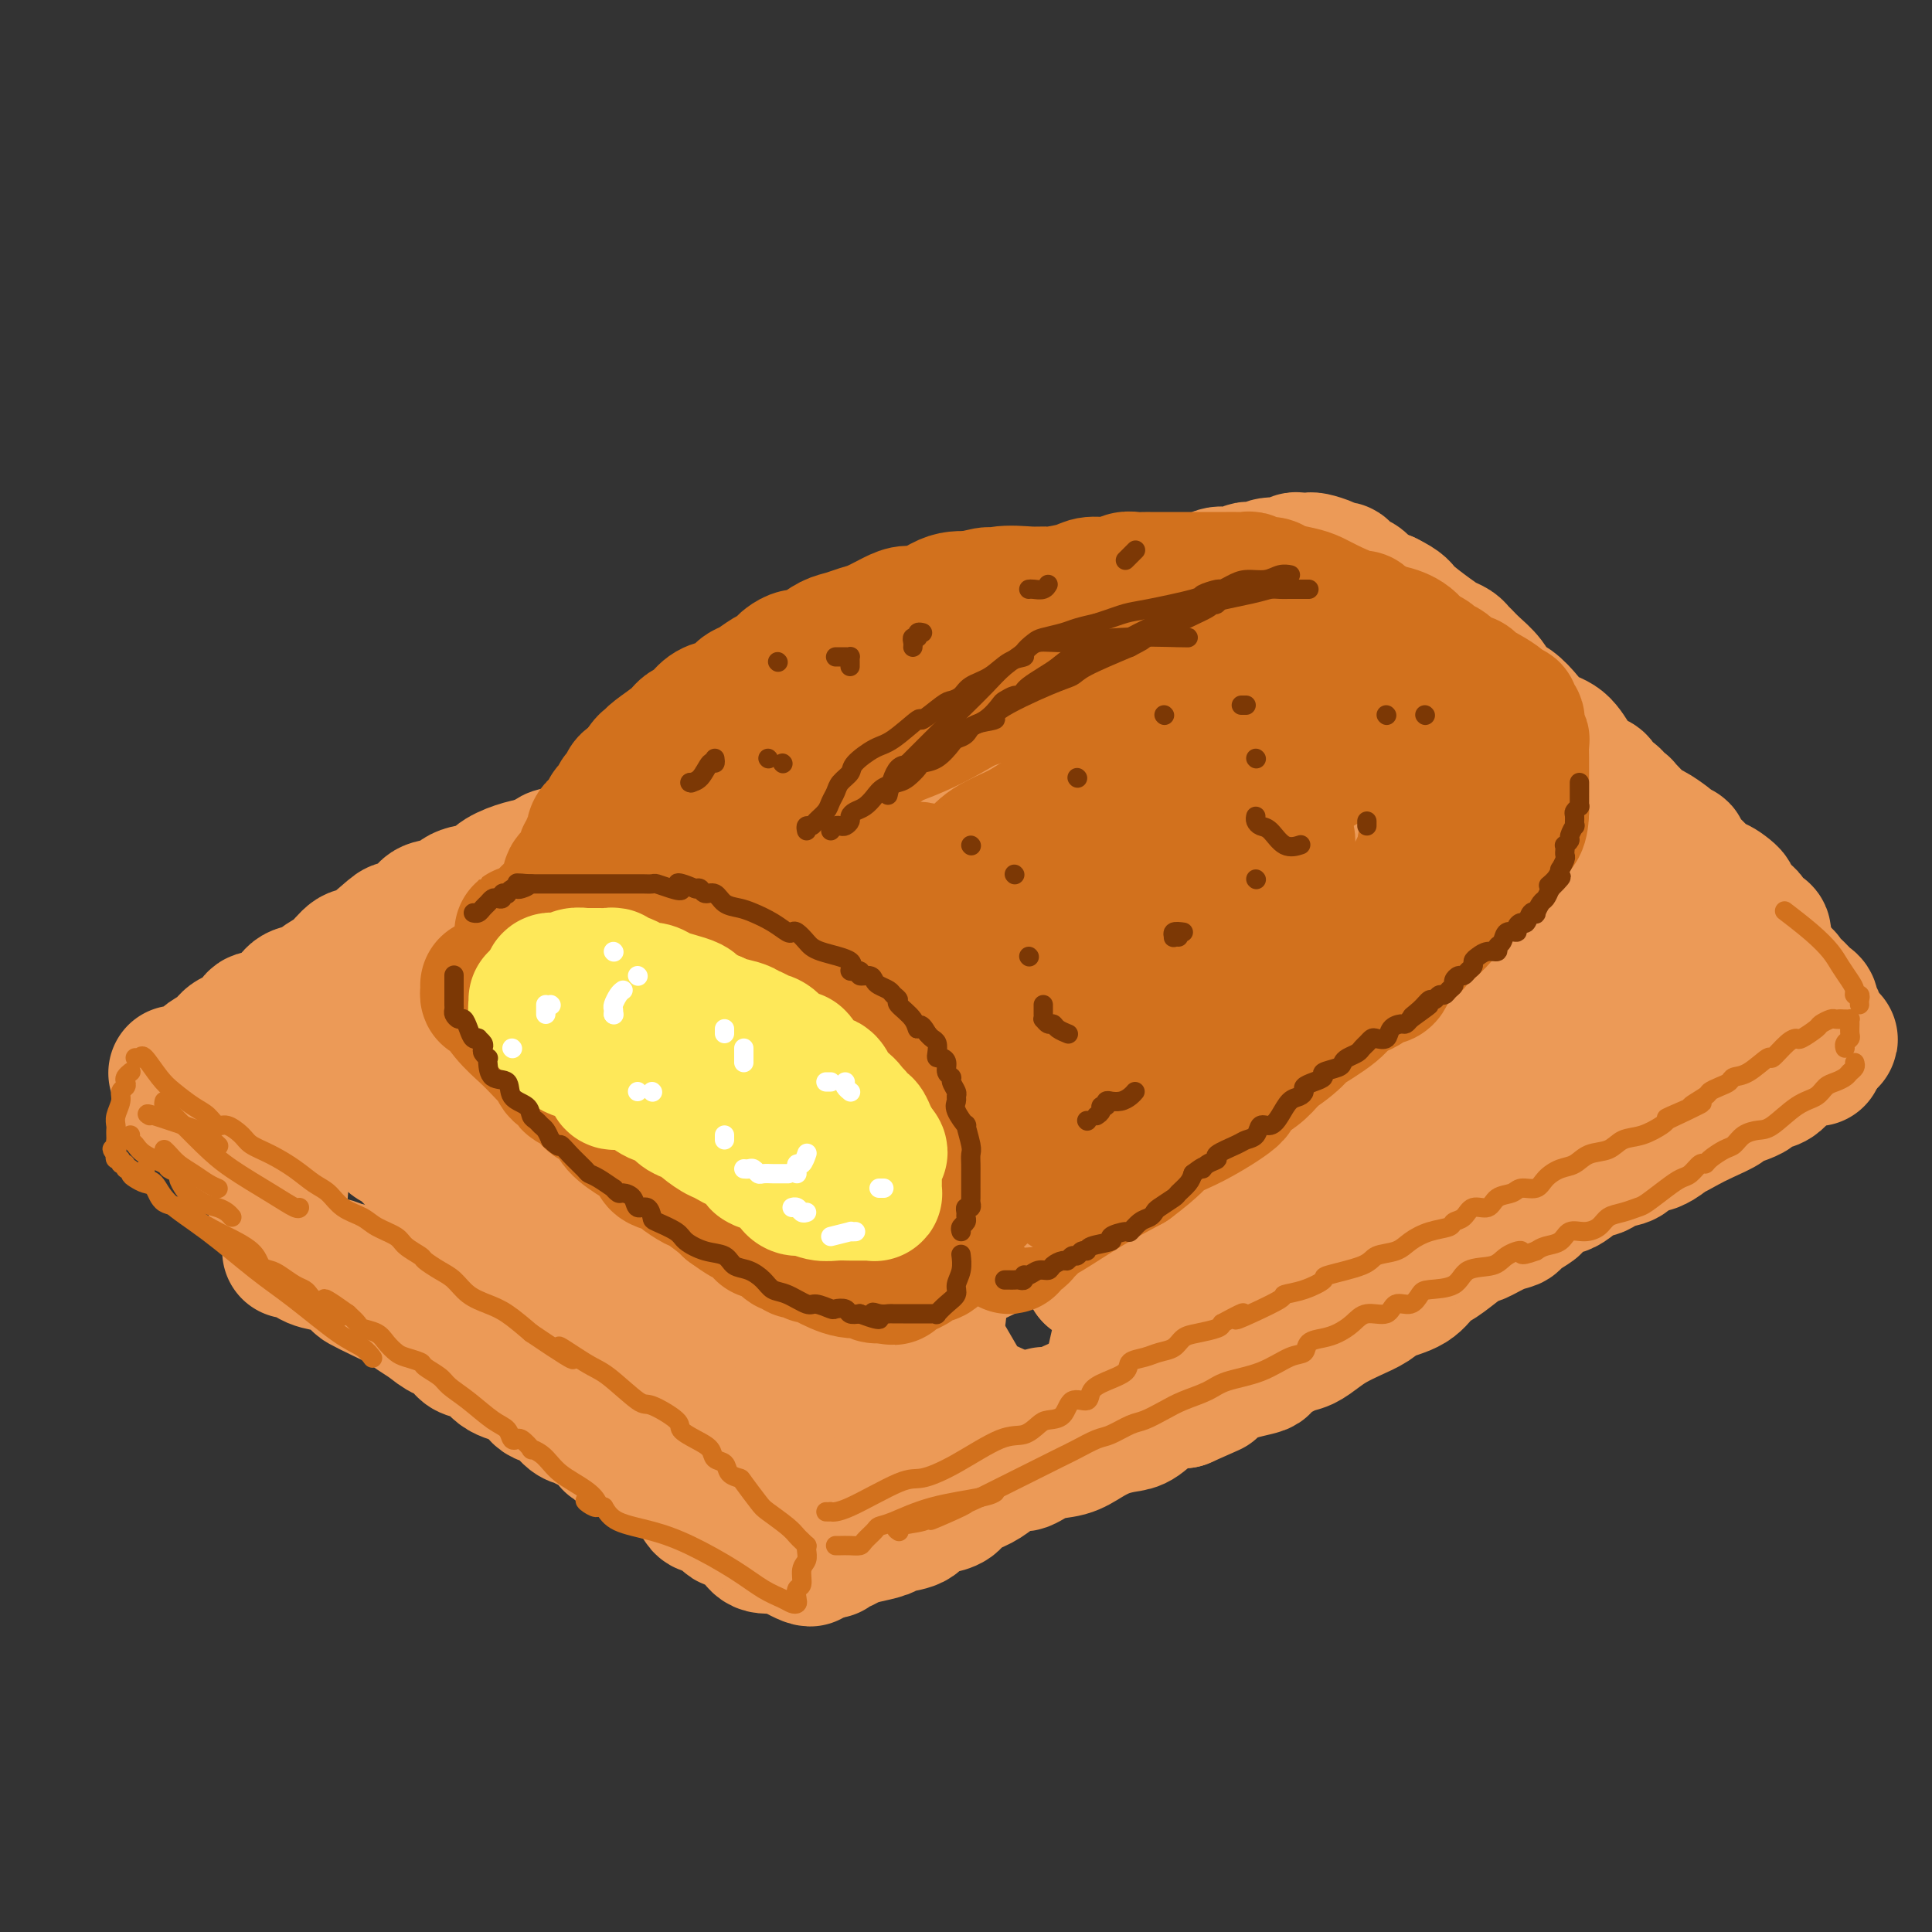 <svg viewBox='0 0 400 400' version='1.1' xmlns='http://www.w3.org/2000/svg' xmlns:xlink='http://www.w3.org/1999/xlink'><rect x="0" y="0" width="400" height="400" fill="#333333" stroke="none"/><g fill='none' stroke='rgb(236,154,87)' stroke-width='28' stroke-linecap='round' stroke-linejoin='round'><path d='M60,259c0.372,0.055 0.744,0.110 1,0c0.256,-0.110 0.396,-0.385 1,0c0.604,0.385 1.672,1.431 3,2c1.328,0.569 2.917,0.662 4,1c1.083,0.338 1.661,0.919 2,1c0.339,0.081 0.440,-0.340 1,0c0.560,0.340 1.581,1.442 2,2c0.419,0.558 0.237,0.572 1,1c0.763,0.428 2.472,1.270 4,2c1.528,0.730 2.875,1.346 4,2c1.125,0.654 2.027,1.345 3,2c0.973,0.655 2.017,1.275 3,2c0.983,0.725 1.905,1.554 3,2c1.095,0.446 2.363,0.508 3,1c0.637,0.492 0.642,1.415 1,2c0.358,0.585 1.068,0.833 2,1c0.932,0.167 2.087,0.252 3,1c0.913,0.748 1.585,2.158 3,3c1.415,0.842 3.572,1.114 5,2c1.428,0.886 2.126,2.384 3,3c0.874,0.616 1.925,0.349 3,1c1.075,0.651 2.176,2.219 3,3c0.824,0.781 1.372,0.773 2,1c0.628,0.227 1.337,0.688 2,1c0.663,0.312 1.281,0.475 2,1c0.719,0.525 1.540,1.410 2,2c0.460,0.590 0.560,0.883 1,1c0.440,0.117 1.220,0.059 2,0'/><path d='M129,299c9.466,5.905 4.630,2.668 3,2c-1.630,-0.668 -0.056,1.232 1,2c1.056,0.768 1.593,0.405 3,1c1.407,0.595 3.684,2.148 5,3c1.316,0.852 1.673,1.001 2,1c0.327,-0.001 0.626,-0.154 1,0c0.374,0.154 0.824,0.614 1,1c0.176,0.386 0.078,0.698 0,1c-0.078,0.302 -0.137,0.593 0,1c0.137,0.407 0.470,0.931 1,1c0.530,0.069 1.255,-0.317 2,0c0.745,0.317 1.508,1.337 2,2c0.492,0.663 0.713,0.968 1,1c0.287,0.032 0.641,-0.208 1,0c0.359,0.208 0.722,0.864 1,1c0.278,0.136 0.469,-0.248 1,0c0.531,0.248 1.400,1.128 2,2c0.600,0.872 0.931,1.735 2,2c1.069,0.265 2.877,-0.067 4,0c1.123,0.067 1.562,0.534 2,1'/><path d='M164,321c6.001,3.404 3.503,0.913 3,0c-0.503,-0.913 0.989,-0.248 2,0c1.011,0.248 1.542,0.080 2,0c0.458,-0.080 0.843,-0.073 1,0c0.157,0.073 0.086,0.213 0,0c-0.086,-0.213 -0.187,-0.778 0,-1c0.187,-0.222 0.663,-0.101 1,0c0.337,0.101 0.535,0.181 1,0c0.465,-0.181 1.196,-0.625 2,-1c0.804,-0.375 1.681,-0.682 3,-1c1.319,-0.318 3.080,-0.649 4,-1c0.920,-0.351 0.999,-0.723 2,-1c1.001,-0.277 2.924,-0.458 4,-1c1.076,-0.542 1.307,-1.444 2,-2c0.693,-0.556 1.850,-0.767 3,-1c1.150,-0.233 2.294,-0.487 3,-1c0.706,-0.513 0.975,-1.284 2,-2c1.025,-0.716 2.807,-1.376 4,-2c1.193,-0.624 1.796,-1.213 3,-2c1.204,-0.787 3.010,-1.772 4,-2c0.990,-0.228 1.163,0.300 2,0c0.837,-0.300 2.339,-1.429 4,-2c1.661,-0.571 3.483,-0.585 5,-1c1.517,-0.415 2.729,-1.232 4,-2c1.271,-0.768 2.600,-1.488 4,-2c1.400,-0.512 2.870,-0.818 4,-1c1.130,-0.182 1.920,-0.241 3,-1c1.080,-0.759 2.452,-2.217 4,-3c1.548,-0.783 3.274,-0.892 5,-1'/><path d='M245,290c9.381,-4.167 4.833,-2.085 4,-2c-0.833,0.085 2.049,-1.826 5,-3c2.951,-1.174 5.973,-1.609 7,-2c1.027,-0.391 0.060,-0.738 0,-1c-0.060,-0.262 0.787,-0.440 2,-1c1.213,-0.560 2.792,-1.501 4,-2c1.208,-0.499 2.046,-0.556 3,-1c0.954,-0.444 2.024,-1.274 3,-2c0.976,-0.726 1.857,-1.348 3,-2c1.143,-0.652 2.546,-1.333 4,-2c1.454,-0.667 2.958,-1.318 4,-2c1.042,-0.682 1.622,-1.393 3,-2c1.378,-0.607 3.554,-1.109 5,-2c1.446,-0.891 2.164,-2.170 3,-3c0.836,-0.830 1.791,-1.210 3,-2c1.209,-0.790 2.671,-1.991 4,-3c1.329,-1.009 2.525,-1.827 3,-2c0.475,-0.173 0.229,0.301 1,0c0.771,-0.301 2.559,-1.375 4,-2c1.441,-0.625 2.535,-0.801 3,-1c0.465,-0.199 0.303,-0.421 1,-1c0.697,-0.579 2.255,-1.516 3,-2c0.745,-0.484 0.677,-0.515 1,-1c0.323,-0.485 1.036,-1.425 2,-2c0.964,-0.575 2.177,-0.784 3,-1c0.823,-0.216 1.254,-0.439 2,-1c0.746,-0.561 1.808,-1.460 3,-2c1.192,-0.540 2.515,-0.722 3,-1c0.485,-0.278 0.130,-0.652 1,-1c0.870,-0.348 2.963,-0.671 4,-1c1.037,-0.329 1.019,-0.665 1,-1'/><path d='M337,239c14.573,-8.052 5.005,-2.683 2,-1c-3.005,1.683 0.554,-0.318 2,-1c1.446,-0.682 0.780,-0.043 1,0c0.220,0.043 1.327,-0.511 2,-1c0.673,-0.489 0.912,-0.915 1,-1c0.088,-0.085 0.024,0.169 0,0c-0.024,-0.169 -0.007,-0.763 0,-1c0.007,-0.237 0.003,-0.119 0,0'/><path d='M58,247c0.079,-0.410 0.159,-0.820 0,-1c-0.159,-0.180 -0.556,-0.131 -1,0c-0.444,0.131 -0.936,0.344 -1,0c-0.064,-0.344 0.300,-1.245 0,-2c-0.300,-0.755 -1.265,-1.366 -2,-2c-0.735,-0.634 -1.240,-1.292 -2,-2c-0.760,-0.708 -1.776,-1.464 -2,-2c-0.224,-0.536 0.344,-0.850 0,-1c-0.344,-0.150 -1.599,-0.135 -2,0c-0.401,0.135 0.051,0.391 0,0c-0.051,-0.391 -0.604,-1.427 -1,-2c-0.396,-0.573 -0.634,-0.681 -1,-1c-0.366,-0.319 -0.860,-0.847 -1,-1c-0.140,-0.153 0.074,0.071 0,0c-0.074,-0.071 -0.437,-0.435 -1,-1c-0.563,-0.565 -1.328,-1.331 -2,-2c-0.672,-0.669 -1.252,-1.240 -2,-2c-0.748,-0.760 -1.664,-1.709 -2,-2c-0.336,-0.291 -0.090,0.075 0,0c0.090,-0.075 0.026,-0.593 0,-1c-0.026,-0.407 -0.013,-0.704 0,-1'/><path d='M38,224c-3.090,-3.583 -0.817,-1.039 0,0c0.817,1.039 0.176,0.574 0,0c-0.176,-0.574 0.111,-1.257 1,-2c0.889,-0.743 2.378,-1.547 3,-2c0.622,-0.453 0.377,-0.557 1,-1c0.623,-0.443 2.114,-1.227 3,-2c0.886,-0.773 1.168,-1.535 2,-2c0.832,-0.465 2.215,-0.631 3,-1c0.785,-0.369 0.973,-0.940 1,-1c0.027,-0.060 -0.106,0.389 0,0c0.106,-0.389 0.450,-1.618 1,-2c0.550,-0.382 1.305,0.081 2,0c0.695,-0.081 1.330,-0.708 2,-1c0.670,-0.292 1.376,-0.251 2,-1c0.624,-0.749 1.168,-2.289 2,-3c0.832,-0.711 1.953,-0.593 3,-1c1.047,-0.407 2.022,-1.339 3,-2c0.978,-0.661 1.961,-1.051 3,-2c1.039,-0.949 2.135,-2.456 3,-3c0.865,-0.544 1.500,-0.125 3,-1c1.500,-0.875 3.865,-3.045 5,-4c1.135,-0.955 1.039,-0.693 2,-1c0.961,-0.307 2.979,-1.181 4,-2c1.021,-0.819 1.045,-1.584 2,-2c0.955,-0.416 2.842,-0.482 4,-1c1.158,-0.518 1.586,-1.487 3,-2c1.414,-0.513 3.812,-0.571 5,-1c1.188,-0.429 1.166,-1.231 2,-2c0.834,-0.769 2.524,-1.505 4,-2c1.476,-0.495 2.738,-0.747 4,-1'/><path d='M111,179c3.980,-1.783 2.930,-1.739 4,-2c1.070,-0.261 4.261,-0.827 7,-2c2.739,-1.173 5.025,-2.951 7,-4c1.975,-1.049 3.637,-1.367 5,-2c1.363,-0.633 2.426,-1.582 4,-2c1.574,-0.418 3.658,-0.306 5,-1c1.342,-0.694 1.942,-2.195 3,-3c1.058,-0.805 2.576,-0.915 4,-1c1.424,-0.085 2.755,-0.145 4,-1c1.245,-0.855 2.404,-2.504 4,-3c1.596,-0.496 3.631,0.163 5,0c1.369,-0.163 2.074,-1.147 3,-2c0.926,-0.853 2.074,-1.575 3,-2c0.926,-0.425 1.630,-0.552 3,-1c1.370,-0.448 3.407,-1.218 5,-2c1.593,-0.782 2.741,-1.578 4,-2c1.259,-0.422 2.629,-0.470 4,-1c1.371,-0.530 2.743,-1.541 4,-2c1.257,-0.459 2.398,-0.364 4,-1c1.602,-0.636 3.663,-2.002 5,-3c1.337,-0.998 1.948,-1.627 3,-2c1.052,-0.373 2.543,-0.489 4,-1c1.457,-0.511 2.879,-1.417 4,-2c1.121,-0.583 1.942,-0.842 3,-1c1.058,-0.158 2.354,-0.213 4,-1c1.646,-0.787 3.642,-2.305 5,-3c1.358,-0.695 2.079,-0.567 3,-1c0.921,-0.433 2.041,-1.425 3,-2c0.959,-0.575 1.758,-0.732 3,-1c1.242,-0.268 2.926,-0.648 4,-1c1.074,-0.352 1.537,-0.676 2,-1'/><path d='M236,126c19.916,-8.583 7.206,-3.540 3,-2c-4.206,1.540 0.094,-0.422 2,-1c1.906,-0.578 1.420,0.230 2,0c0.580,-0.230 2.227,-1.496 3,-2c0.773,-0.504 0.673,-0.244 1,0c0.327,0.244 1.080,0.472 2,0c0.920,-0.472 2.006,-1.643 3,-2c0.994,-0.357 1.897,0.102 3,0c1.103,-0.102 2.406,-0.763 3,-1c0.594,-0.237 0.480,-0.048 1,0c0.520,0.048 1.673,-0.043 2,0c0.327,0.043 -0.172,0.222 0,0c0.172,-0.222 1.016,-0.844 2,-1c0.984,-0.156 2.110,0.155 3,0c0.890,-0.155 1.546,-0.774 2,-1c0.454,-0.226 0.705,-0.058 1,0c0.295,0.058 0.632,0.006 1,0c0.368,-0.006 0.767,0.035 1,0c0.233,-0.035 0.300,-0.145 1,0c0.700,0.145 2.032,0.546 3,1c0.968,0.454 1.573,0.961 2,1c0.427,0.039 0.675,-0.389 1,0c0.325,0.389 0.725,1.596 1,2c0.275,0.404 0.424,0.005 1,0c0.576,-0.005 1.578,0.383 2,1c0.422,0.617 0.263,1.462 1,2c0.737,0.538 2.368,0.769 4,1'/><path d='M287,124c3.428,1.703 2.999,1.962 4,3c1.001,1.038 3.434,2.855 5,4c1.566,1.145 2.267,1.618 3,2c0.733,0.382 1.499,0.671 2,1c0.501,0.329 0.738,0.697 1,1c0.262,0.303 0.548,0.542 1,1c0.452,0.458 1.069,1.137 2,2c0.931,0.863 2.177,1.912 3,3c0.823,1.088 1.224,2.215 2,3c0.776,0.785 1.926,1.228 3,2c1.074,0.772 2.073,1.874 3,3c0.927,1.126 1.782,2.275 3,3c1.218,0.725 2.797,1.024 4,2c1.203,0.976 2.028,2.627 3,4c0.972,1.373 2.091,2.466 3,3c0.909,0.534 1.606,0.507 2,1c0.394,0.493 0.483,1.505 1,2c0.517,0.495 1.460,0.473 2,1c0.540,0.527 0.677,1.602 1,2c0.323,0.398 0.834,0.119 1,0c0.166,-0.119 -0.012,-0.078 0,0c0.012,0.078 0.213,0.192 1,1c0.787,0.808 2.161,2.312 3,3c0.839,0.688 1.143,0.562 2,1c0.857,0.438 2.266,1.440 3,2c0.734,0.560 0.791,0.678 1,1c0.209,0.322 0.570,0.849 1,1c0.430,0.151 0.930,-0.073 1,0c0.070,0.073 -0.289,0.443 0,1c0.289,0.557 1.225,1.302 2,2c0.775,0.698 1.387,1.349 2,2'/><path d='M352,181c10.842,9.451 5.447,4.578 4,3c-1.447,-1.578 1.055,0.138 2,1c0.945,0.862 0.332,0.870 0,1c-0.332,0.130 -0.382,0.383 0,1c0.382,0.617 1.198,1.598 2,2c0.802,0.402 1.590,0.226 2,1c0.410,0.774 0.443,2.500 1,3c0.557,0.500 1.640,-0.224 2,0c0.360,0.224 -0.002,1.396 0,2c0.002,0.604 0.368,0.641 0,1c-0.368,0.359 -1.471,1.039 -2,1c-0.529,-0.039 -0.484,-0.798 -1,0c-0.516,0.798 -1.591,3.153 -3,5c-1.409,1.847 -3.151,3.186 -4,4c-0.849,0.814 -0.806,1.104 -1,2c-0.194,0.896 -0.627,2.399 -1,3c-0.373,0.601 -0.687,0.301 -1,0'/><path d='M352,211c-2.516,2.770 -2.306,1.694 -3,2c-0.694,0.306 -2.294,1.993 -4,3c-1.706,1.007 -3.520,1.334 -7,4c-3.480,2.666 -8.626,7.673 -11,10c-2.374,2.327 -1.976,1.975 -2,2c-0.024,0.025 -0.470,0.427 -1,1c-0.530,0.573 -1.142,1.317 -2,2c-0.858,0.683 -1.960,1.303 -3,2c-1.040,0.697 -2.018,1.470 -3,2c-0.982,0.530 -1.967,0.817 -4,2c-2.033,1.183 -5.114,3.261 -7,5c-1.886,1.739 -2.577,3.138 -4,4c-1.423,0.862 -3.577,1.186 -5,2c-1.423,0.814 -2.113,2.119 -3,3c-0.887,0.881 -1.969,1.338 -3,2c-1.031,0.662 -2.012,1.528 -3,2c-0.988,0.472 -1.984,0.549 -3,1c-1.016,0.451 -2.051,1.276 -3,2c-0.949,0.724 -1.812,1.348 -3,2c-1.188,0.652 -2.702,1.334 -4,2c-1.298,0.666 -2.380,1.318 -4,2c-1.620,0.682 -3.777,1.394 -5,2c-1.223,0.606 -1.510,1.107 -3,2c-1.490,0.893 -4.182,2.180 -6,3c-1.818,0.820 -2.761,1.175 -4,2c-1.239,0.825 -2.772,2.121 -4,3c-1.228,0.879 -2.149,1.340 -3,2c-0.851,0.660 -1.630,1.517 -3,2c-1.370,0.483 -3.330,0.592 -5,1c-1.670,0.408 -3.048,1.117 -5,2c-1.952,0.883 -4.476,1.942 -7,3'/><path d='M225,290c-11.648,5.438 -9.769,3.532 -9,3c0.769,-0.532 0.427,0.309 -1,1c-1.427,0.691 -3.941,1.232 -6,2c-2.059,0.768 -3.664,1.764 -5,2c-1.336,0.236 -2.402,-0.287 -4,0c-1.598,0.287 -3.728,1.383 -5,2c-1.272,0.617 -1.686,0.754 -3,1c-1.314,0.246 -3.528,0.603 -5,1c-1.472,0.397 -2.204,0.836 -3,1c-0.796,0.164 -1.658,0.052 -3,0c-1.342,-0.052 -3.166,-0.046 -5,0c-1.834,0.046 -3.680,0.130 -6,0c-2.320,-0.130 -5.114,-0.475 -7,-1c-1.886,-0.525 -2.863,-1.232 -4,-2c-1.137,-0.768 -2.433,-1.598 -3,-2c-0.567,-0.402 -0.405,-0.375 -1,-1c-0.595,-0.625 -1.946,-1.902 -3,-3c-1.054,-1.098 -1.809,-2.019 -3,-3c-1.191,-0.981 -2.816,-2.024 -4,-3c-1.184,-0.976 -1.925,-1.887 -3,-3c-1.075,-1.113 -2.483,-2.429 -4,-4c-1.517,-1.571 -3.144,-3.399 -5,-5c-1.856,-1.601 -3.942,-2.976 -6,-5c-2.058,-2.024 -4.089,-4.697 -6,-6c-1.911,-1.303 -3.701,-1.235 -5,-2c-1.299,-0.765 -2.107,-2.363 -3,-3c-0.893,-0.637 -1.872,-0.314 -3,-1c-1.128,-0.686 -2.405,-2.380 -3,-3c-0.595,-0.620 -0.506,-0.167 -2,-1c-1.494,-0.833 -4.570,-2.952 -7,-5c-2.430,-2.048 -4.215,-4.024 -6,-6'/><path d='M92,244c-11.942,-9.484 -6.299,-4.194 -5,-3c1.299,1.194 -1.748,-1.707 -3,-3c-1.252,-1.293 -0.708,-0.976 -1,-1c-0.292,-0.024 -1.418,-0.387 -2,-1c-0.582,-0.613 -0.619,-1.475 -1,-2c-0.381,-0.525 -1.107,-0.715 -2,-1c-0.893,-0.285 -1.952,-0.667 -4,-2c-2.048,-1.333 -5.084,-3.618 -7,-5c-1.916,-1.382 -2.713,-1.860 -3,-2c-0.287,-0.140 -0.063,0.058 0,0c0.063,-0.058 -0.036,-0.373 1,-1c1.036,-0.627 3.205,-1.566 7,-3c3.795,-1.434 9.216,-3.364 12,-4c2.784,-0.636 2.931,0.022 5,-1c2.069,-1.022 6.061,-3.724 10,-6c3.939,-2.276 7.825,-4.126 11,-6c3.175,-1.874 5.640,-3.771 10,-6c4.360,-2.229 10.617,-4.791 15,-6c4.383,-1.209 6.893,-1.064 10,-2c3.107,-0.936 6.811,-2.953 10,-4c3.189,-1.047 5.862,-1.123 8,-2c2.138,-0.877 3.741,-2.555 6,-4c2.259,-1.445 5.172,-2.655 8,-4c2.828,-1.345 5.569,-2.824 8,-4c2.431,-1.176 4.552,-2.050 7,-3c2.448,-0.950 5.224,-1.975 8,-3'/><path d='M200,165c22.268,-9.592 9.939,-4.072 7,-3c-2.939,1.072 3.513,-2.305 8,-4c4.487,-1.695 7.008,-1.708 9,-2c1.992,-0.292 3.454,-0.863 5,-1c1.546,-0.137 3.177,0.159 5,0c1.823,-0.159 3.837,-0.774 7,-1c3.163,-0.226 7.476,-0.063 11,0c3.524,0.063 6.258,0.028 8,0c1.742,-0.028 2.492,-0.047 3,0c0.508,0.047 0.775,0.160 1,0c0.225,-0.160 0.407,-0.594 -1,0c-1.407,0.594 -4.404,2.214 -8,4c-3.596,1.786 -7.791,3.738 -12,6c-4.209,2.262 -8.432,4.834 -14,7c-5.568,2.166 -12.481,3.924 -19,6c-6.519,2.076 -12.644,4.469 -19,7c-6.356,2.531 -12.944,5.202 -19,8c-6.056,2.798 -11.582,5.725 -17,8c-5.418,2.275 -10.729,3.900 -15,6c-4.271,2.100 -7.500,4.676 -11,7c-3.500,2.324 -7.269,4.396 -10,6c-2.731,1.604 -4.423,2.739 -7,5c-2.577,2.261 -6.040,5.647 -8,8c-1.960,2.353 -2.417,3.672 -3,5c-0.583,1.328 -1.291,2.664 -2,4'/><path d='M99,241c-1.998,2.770 -0.492,1.195 0,1c0.492,-0.195 -0.030,0.991 0,2c0.030,1.009 0.611,1.841 1,2c0.389,0.159 0.586,-0.355 1,0c0.414,0.355 1.045,1.579 2,2c0.955,0.421 2.233,0.040 4,0c1.767,-0.040 4.024,0.262 7,0c2.976,-0.262 6.670,-1.088 11,-2c4.330,-0.912 9.297,-1.910 16,-5c6.703,-3.090 15.142,-8.272 22,-12c6.858,-3.728 12.135,-6.002 17,-9c4.865,-2.998 9.318,-6.721 14,-9c4.682,-2.279 9.591,-3.113 15,-5c5.409,-1.887 11.316,-4.825 16,-7c4.684,-2.175 8.145,-3.586 13,-5c4.855,-1.414 11.104,-2.829 16,-4c4.896,-1.171 8.438,-2.097 12,-3c3.562,-0.903 7.145,-1.783 9,-2c1.855,-0.217 1.982,0.228 3,0c1.018,-0.228 2.926,-1.128 -1,1c-3.926,2.128 -13.687,7.285 -21,11c-7.313,3.715 -12.179,5.987 -17,9c-4.821,3.013 -9.597,6.768 -15,10c-5.403,3.232 -11.432,5.942 -17,9c-5.568,3.058 -10.674,6.463 -15,10c-4.326,3.537 -7.871,7.206 -11,10c-3.129,2.794 -5.842,4.714 -8,7c-2.158,2.286 -3.759,4.939 -5,7c-1.241,2.061 -2.120,3.531 -3,5'/><path d='M165,264c-4.643,5.707 -2.750,5.476 -2,6c0.750,0.524 0.358,1.804 0,3c-0.358,1.196 -0.683,2.308 -1,3c-0.317,0.692 -0.625,0.964 0,1c0.625,0.036 2.183,-0.163 4,-1c1.817,-0.837 3.894,-2.313 8,-4c4.106,-1.687 10.243,-3.584 16,-6c5.757,-2.416 11.135,-5.349 17,-8c5.865,-2.651 12.218,-5.019 18,-7c5.782,-1.981 10.995,-3.576 16,-5c5.005,-1.424 9.804,-2.676 14,-4c4.196,-1.324 7.791,-2.718 11,-4c3.209,-1.282 6.032,-2.451 11,-5c4.968,-2.549 12.081,-6.479 17,-9c4.919,-2.521 7.644,-3.635 11,-5c3.356,-1.365 7.342,-2.982 10,-4c2.658,-1.018 3.989,-1.436 5,-2c1.011,-0.564 1.703,-1.274 2,-1c0.297,0.274 0.199,1.533 0,2c-0.199,0.467 -0.500,0.141 -3,1c-2.500,0.859 -7.201,2.903 -11,5c-3.799,2.097 -6.698,4.247 -14,8c-7.302,3.753 -19.009,9.109 -27,13c-7.991,3.891 -12.267,6.317 -17,9c-4.733,2.683 -9.924,5.624 -14,8c-4.076,2.376 -7.038,4.188 -10,6'/><path d='M226,264c-15.953,8.614 -8.834,4.649 -7,4c1.834,-0.649 -1.617,2.019 -4,4c-2.383,1.981 -3.697,3.275 -4,4c-0.303,0.725 0.405,0.881 0,1c-0.405,0.119 -1.924,0.201 -1,0c0.924,-0.201 4.289,-0.684 7,-2c2.711,-1.316 4.767,-3.463 10,-6c5.233,-2.537 13.642,-5.463 20,-8c6.358,-2.537 10.663,-4.685 15,-7c4.337,-2.315 8.704,-4.798 13,-7c4.296,-2.202 8.521,-4.124 12,-6c3.479,-1.876 6.211,-3.707 9,-5c2.789,-1.293 5.633,-2.047 8,-3c2.367,-0.953 4.256,-2.105 6,-3c1.744,-0.895 3.343,-1.533 4,-2c0.657,-0.467 0.372,-0.764 1,-1c0.628,-0.236 2.169,-0.410 3,-1c0.831,-0.590 0.952,-1.597 1,-2c0.048,-0.403 0.024,-0.201 0,0'/><path d='M339,236c0.405,-0.017 0.809,-0.035 1,0c0.191,0.035 0.168,0.122 1,0c0.832,-0.122 2.519,-0.452 4,-1c1.481,-0.548 2.755,-1.315 4,-2c1.245,-0.685 2.461,-1.288 4,-2c1.539,-0.712 3.402,-1.533 4,-2c0.598,-0.467 -0.068,-0.581 1,-1c1.068,-0.419 3.871,-1.145 5,-2c1.129,-0.855 0.586,-1.841 1,-2c0.414,-0.159 1.785,0.507 3,0c1.215,-0.507 2.273,-2.187 3,-3c0.727,-0.813 1.123,-0.759 2,-1c0.877,-0.241 2.235,-0.776 3,-1c0.765,-0.224 0.937,-0.137 1,0c0.063,0.137 0.018,0.325 0,0c-0.018,-0.325 -0.009,-1.162 0,-2'/><path d='M376,217c5.724,-3.101 1.534,-1.355 0,-1c-1.534,0.355 -0.411,-0.683 0,-1c0.411,-0.317 0.111,0.087 0,0c-0.111,-0.087 -0.034,-0.666 0,-1c0.034,-0.334 0.024,-0.422 0,-1c-0.024,-0.578 -0.061,-1.646 0,-2c0.061,-0.354 0.221,0.004 0,0c-0.221,-0.004 -0.823,-0.372 -1,-1c-0.177,-0.628 0.071,-1.517 0,-2c-0.071,-0.483 -0.460,-0.560 -1,-1c-0.540,-0.440 -1.231,-1.243 -2,-2c-0.769,-0.757 -1.617,-1.467 -2,-2c-0.383,-0.533 -0.302,-0.889 -1,-1c-0.698,-0.111 -2.176,0.023 -4,0c-1.824,-0.023 -3.995,-0.202 -6,0c-2.005,0.202 -3.845,0.785 -5,1c-1.155,0.215 -1.625,0.061 -2,0c-0.375,-0.061 -0.656,-0.031 -1,0c-0.344,0.031 -0.751,0.061 -1,0c-0.249,-0.061 -0.339,-0.215 -3,-2c-2.661,-1.785 -7.891,-5.201 -12,-8c-4.109,-2.799 -7.095,-4.982 -11,-7c-3.905,-2.018 -8.727,-3.871 -12,-6c-3.273,-2.129 -4.997,-4.535 -7,-6c-2.003,-1.465 -4.287,-1.990 -6,-3c-1.713,-1.010 -2.857,-2.505 -4,-4'/><path d='M295,167c-9.283,-5.968 -4.491,-2.887 -3,-2c1.491,0.887 -0.320,-0.421 -3,-2c-2.680,-1.579 -6.231,-3.428 -8,-4c-1.769,-0.572 -1.758,0.132 -4,-1c-2.242,-1.132 -6.738,-4.100 -9,-5c-2.262,-0.900 -2.289,0.267 -3,0c-0.711,-0.267 -2.105,-1.969 -3,-3c-0.895,-1.031 -1.289,-1.391 -1,-1c0.289,0.391 1.263,1.532 2,2c0.737,0.468 1.237,0.264 5,4c3.763,3.736 10.788,11.412 16,17c5.212,5.588 8.611,9.089 12,12c3.389,2.911 6.766,5.234 9,7c2.234,1.766 3.323,2.976 4,4c0.677,1.024 0.941,1.860 1,2c0.059,0.140 -0.089,-0.418 0,0c0.089,0.418 0.413,1.811 1,3c0.587,1.189 1.436,2.174 2,3c0.564,0.826 0.844,1.492 1,2c0.156,0.508 0.187,0.860 0,1c-0.187,0.140 -0.594,0.070 -1,0'/><path d='M313,206c-0.411,1.723 -3.439,0.530 -8,0c-4.561,-0.530 -10.656,-0.397 -16,0c-5.344,0.397 -9.938,1.059 -18,2c-8.062,0.941 -19.594,2.160 -25,3c-5.406,0.840 -4.688,1.301 -6,2c-1.312,0.699 -4.655,1.634 -8,3c-3.345,1.366 -6.692,3.161 -10,5c-3.308,1.839 -6.576,3.722 -10,6c-3.424,2.278 -7.003,4.950 -10,7c-2.997,2.050 -5.412,3.479 -8,5c-2.588,1.521 -5.350,3.136 -8,5c-2.650,1.864 -5.189,3.979 -8,6c-2.811,2.021 -5.893,3.947 -9,6c-3.107,2.053 -6.239,4.232 -9,7c-2.761,2.768 -5.152,6.127 -7,8c-1.848,1.873 -3.155,2.262 -4,3c-0.845,0.738 -1.229,1.825 -1,2c0.229,0.175 1.072,-0.564 2,-1c0.928,-0.436 1.941,-0.570 8,-3c6.059,-2.430 17.166,-7.155 25,-11c7.834,-3.845 12.397,-6.810 18,-10c5.603,-3.190 12.248,-6.603 18,-10c5.752,-3.397 10.613,-6.776 16,-10c5.387,-3.224 11.300,-6.292 16,-9c4.700,-2.708 8.188,-5.056 12,-7c3.812,-1.944 7.949,-3.485 11,-4c3.051,-0.515 5.014,-0.004 7,0c1.986,0.004 3.993,-0.498 6,-1'/><path d='M287,210c4.904,-0.760 5.163,-0.161 5,0c-0.163,0.161 -0.747,-0.116 -2,0c-1.253,0.116 -3.176,0.626 -5,1c-1.824,0.374 -3.550,0.611 -7,2c-3.450,1.389 -8.623,3.930 -14,7c-5.377,3.070 -10.957,6.670 -16,10c-5.043,3.330 -9.549,6.391 -14,9c-4.451,2.609 -8.845,4.766 -13,7c-4.155,2.234 -8.069,4.546 -11,6c-2.931,1.454 -4.880,2.051 -6,3c-1.120,0.949 -1.412,2.249 -2,3c-0.588,0.751 -1.471,0.953 -2,1c-0.529,0.047 -0.704,-0.062 -1,0c-0.296,0.062 -0.714,0.295 -1,1c-0.286,0.705 -0.440,1.881 -1,3c-0.560,1.119 -1.527,2.180 -2,4c-0.473,1.820 -0.451,4.398 -1,7c-0.549,2.602 -1.668,5.226 -2,7c-0.332,1.774 0.123,2.696 0,4c-0.123,1.304 -0.825,2.990 -1,4c-0.175,1.010 0.177,1.342 0,2c-0.177,0.658 -0.882,1.640 -1,2c-0.118,0.360 0.353,0.097 0,0c-0.353,-0.097 -1.529,-0.028 -3,-1c-1.471,-0.972 -3.235,-2.986 -5,-5'/><path d='M182,287c-3.230,-2.375 -7.306,-5.313 -14,-10c-6.694,-4.687 -16.008,-11.122 -29,-18c-12.992,-6.878 -29.663,-14.200 -38,-18c-8.337,-3.800 -8.338,-4.079 -9,-5c-0.662,-0.921 -1.983,-2.484 -3,-3c-1.017,-0.516 -1.729,0.015 -2,0c-0.271,-0.015 -0.102,-0.575 0,-1c0.102,-0.425 0.138,-0.714 0,-1c-0.138,-0.286 -0.448,-0.568 1,-1c1.448,-0.432 4.654,-1.014 8,-2c3.346,-0.986 6.830,-2.376 11,-4c4.170,-1.624 9.024,-3.481 15,-5c5.976,-1.519 13.074,-2.701 18,-4c4.926,-1.299 7.680,-2.715 11,-4c3.320,-1.285 7.207,-2.438 11,-4c3.793,-1.562 7.492,-3.532 9,-5c1.508,-1.468 0.823,-2.433 1,-3c0.177,-0.567 1.214,-0.737 2,-1c0.786,-0.263 1.319,-0.621 3,-2c1.681,-1.379 4.510,-3.781 8,-6c3.490,-2.219 7.641,-4.257 13,-7c5.359,-2.743 11.928,-6.192 18,-9c6.072,-2.808 11.649,-4.975 16,-7c4.351,-2.025 7.475,-3.907 11,-5c3.525,-1.093 7.450,-1.396 10,-2c2.550,-0.604 3.725,-1.509 5,-2c1.275,-0.491 2.650,-0.569 4,-1c1.350,-0.431 2.675,-1.216 4,-2'/><path d='M266,155c11.787,-4.693 7.254,-2.427 6,-2c-1.254,0.427 0.772,-0.986 2,-2c1.228,-1.014 1.657,-1.631 2,-2c0.343,-0.369 0.599,-0.491 2,-1c1.401,-0.509 3.949,-1.404 5,-2c1.051,-0.596 0.607,-0.894 1,-1c0.393,-0.106 1.624,-0.020 2,0c0.376,0.020 -0.103,-0.027 0,0c0.103,0.027 0.788,0.126 1,0c0.212,-0.126 -0.048,-0.479 0,-1c0.048,-0.521 0.406,-1.211 -1,-2c-1.406,-0.789 -4.576,-1.675 -6,-2c-1.424,-0.325 -1.102,-0.087 -2,0c-0.898,0.087 -3.016,0.023 -4,0c-0.984,-0.023 -0.835,-0.005 -1,0c-0.165,0.005 -0.644,-0.002 -1,0c-0.356,0.002 -0.590,0.015 -1,0c-0.410,-0.015 -0.997,-0.056 -1,0c-0.003,0.056 0.579,0.211 0,0c-0.579,-0.211 -2.318,-0.787 -4,-1c-1.682,-0.213 -3.308,-0.061 -5,0c-1.692,0.061 -3.451,0.033 -5,0c-1.549,-0.033 -2.890,-0.071 -6,1c-3.110,1.071 -7.991,3.250 -11,5c-3.009,1.750 -4.145,3.071 -5,4c-0.855,0.929 -1.427,1.464 -2,2'/><path d='M232,151c-4.000,2.000 -2.000,1.000 0,0'/><path d='M271,164c-0.187,-0.183 -0.374,-0.367 -1,0c-0.626,0.367 -1.690,1.283 -3,2c-1.310,0.717 -2.866,1.234 -4,2c-1.134,0.766 -1.848,1.782 -3,3c-1.152,1.218 -2.744,2.639 -4,4c-1.256,1.361 -2.176,2.663 -4,4c-1.824,1.337 -4.552,2.709 -7,4c-2.448,1.291 -4.615,2.501 -8,5c-3.385,2.499 -7.988,6.288 -11,9c-3.012,2.712 -4.432,4.346 -5,5c-0.568,0.654 -0.284,0.327 0,0'/></g>
<g fill='none' stroke='rgb(210,113,29)' stroke-width='4' stroke-linecap='round' stroke-linejoin='round'><path d='M28,219c0.383,0.103 0.767,0.205 1,0c0.233,-0.205 0.317,-0.719 1,0c0.683,0.719 1.965,2.670 3,4c1.035,1.330 1.823,2.039 3,3c1.177,0.961 2.742,2.172 4,3c1.258,0.828 2.208,1.272 3,2c0.792,0.728 1.424,1.741 2,2c0.576,0.259 1.094,-0.237 2,0c0.906,0.237 2.199,1.208 3,2c0.801,0.792 1.110,1.404 2,2c0.890,0.596 2.362,1.174 4,2c1.638,0.826 3.443,1.898 5,3c1.557,1.102 2.866,2.235 4,3c1.134,0.765 2.093,1.164 3,2c0.907,0.836 1.760,2.111 3,3c1.240,0.889 2.865,1.394 4,2c1.135,0.606 1.780,1.313 3,2c1.220,0.687 3.015,1.353 4,2c0.985,0.647 1.159,1.275 2,2c0.841,0.725 2.349,1.549 3,2c0.651,0.451 0.446,0.530 1,1c0.554,0.470 1.869,1.332 3,2c1.131,0.668 2.079,1.143 3,2c0.921,0.857 1.814,2.096 3,3c1.186,0.904 2.666,1.474 4,2c1.334,0.526 2.524,1.007 4,2c1.476,0.993 3.238,2.496 5,4'/><path d='M110,276c13.798,9.343 7.293,4.199 6,3c-1.293,-1.199 2.624,1.545 5,3c2.376,1.455 3.209,1.622 5,3c1.791,1.378 4.541,3.969 6,5c1.459,1.031 1.627,0.502 3,1c1.373,0.498 3.949,2.021 5,3c1.051,0.979 0.576,1.413 1,2c0.424,0.587 1.748,1.327 3,2c1.252,0.673 2.434,1.280 3,2c0.566,0.720 0.517,1.552 1,2c0.483,0.448 1.499,0.512 2,1c0.501,0.488 0.488,1.400 1,2c0.512,0.600 1.548,0.888 2,1c0.452,0.112 0.320,0.047 1,1c0.680,0.953 2.171,2.924 3,4c0.829,1.076 0.996,1.259 2,2c1.004,0.741 2.843,2.041 4,3c1.157,0.959 1.630,1.577 2,2c0.370,0.423 0.638,0.652 1,1c0.362,0.348 0.818,0.814 1,1c0.182,0.186 0.091,0.093 0,0'/><path d='M167,320c0.009,-0.063 0.017,-0.125 0,0c-0.017,0.125 -0.061,0.438 0,1c0.061,0.562 0.226,1.373 0,2c-0.226,0.627 -0.845,1.072 -1,2c-0.155,0.928 0.152,2.340 0,3c-0.152,0.660 -0.763,0.567 -1,1c-0.237,0.433 -0.099,1.394 0,2c0.099,0.606 0.159,0.859 0,1c-0.159,0.141 -0.536,0.169 -1,0c-0.464,-0.169 -1.016,-0.535 -2,-1c-0.984,-0.465 -2.399,-1.030 -4,-2c-1.601,-0.970 -3.388,-2.346 -6,-4c-2.612,-1.654 -6.051,-3.588 -9,-5c-2.949,-1.412 -5.409,-2.303 -8,-3c-2.591,-0.697 -5.312,-1.199 -7,-2c-1.688,-0.801 -2.344,-1.900 -3,-3'/><path d='M125,312c-6.231,-2.860 -3.308,-0.509 -2,0c1.308,0.509 1.000,-0.823 0,-2c-1.000,-1.177 -2.693,-2.201 -4,-3c-1.307,-0.799 -2.229,-1.375 -3,-2c-0.771,-0.625 -1.390,-1.299 -2,-2c-0.610,-0.701 -1.211,-1.427 -2,-2c-0.789,-0.573 -1.766,-0.991 -2,-1c-0.234,-0.009 0.274,0.392 0,0c-0.274,-0.392 -1.329,-1.575 -2,-2c-0.671,-0.425 -0.958,-0.090 -1,0c-0.042,0.090 0.159,-0.065 0,0c-0.159,0.065 -0.680,0.351 -1,0c-0.320,-0.351 -0.440,-1.340 -1,-2c-0.560,-0.660 -1.558,-0.993 -3,-2c-1.442,-1.007 -3.326,-2.690 -5,-4c-1.674,-1.310 -3.138,-2.249 -4,-3c-0.862,-0.751 -1.123,-1.314 -2,-2c-0.877,-0.686 -2.371,-1.496 -3,-2c-0.629,-0.504 -0.394,-0.702 -1,-1c-0.606,-0.298 -2.054,-0.696 -3,-1c-0.946,-0.304 -1.390,-0.515 -2,-1c-0.610,-0.485 -1.384,-1.246 -2,-2c-0.616,-0.754 -1.072,-1.501 -2,-2c-0.928,-0.499 -2.327,-0.750 -3,-1c-0.673,-0.250 -0.621,-0.500 -1,-1c-0.379,-0.500 -1.190,-1.250 -2,-2'/><path d='M72,272c-8.576,-6.157 -3.516,-1.548 -2,0c1.516,1.548 -0.513,0.035 -2,-1c-1.487,-1.035 -2.433,-1.590 -3,-2c-0.567,-0.410 -0.757,-0.673 -1,-1c-0.243,-0.327 -0.541,-0.716 -1,-1c-0.459,-0.284 -1.078,-0.463 -2,-1c-0.922,-0.537 -2.146,-1.433 -3,-2c-0.854,-0.567 -1.338,-0.804 -2,-1c-0.662,-0.196 -1.502,-0.349 -2,-1c-0.498,-0.651 -0.656,-1.800 -2,-3c-1.344,-1.200 -3.876,-2.452 -5,-3c-1.124,-0.548 -0.839,-0.392 -2,-1c-1.161,-0.608 -3.767,-1.980 -5,-3c-1.233,-1.020 -1.093,-1.688 -2,-2c-0.907,-0.312 -2.860,-0.268 -4,-1c-1.140,-0.732 -1.467,-2.239 -2,-3c-0.533,-0.761 -1.271,-0.777 -2,-1c-0.729,-0.223 -1.448,-0.652 -2,-1c-0.552,-0.348 -0.937,-0.614 -1,-1c-0.063,-0.386 0.194,-0.892 0,-1c-0.194,-0.108 -0.840,0.182 -1,0c-0.160,-0.182 0.167,-0.836 0,-1c-0.167,-0.164 -0.828,0.162 -1,0c-0.172,-0.162 0.146,-0.813 0,-1c-0.146,-0.187 -0.756,0.089 -1,0c-0.244,-0.089 -0.122,-0.545 0,-1'/><path d='M24,239c-1.547,-1.726 -0.415,-1.040 0,-1c0.415,0.040 0.111,-0.566 0,-1c-0.111,-0.434 -0.031,-0.696 0,-1c0.031,-0.304 0.012,-0.651 0,-1c-0.012,-0.349 -0.018,-0.699 0,-1c0.018,-0.301 0.061,-0.553 0,-1c-0.061,-0.447 -0.226,-1.090 0,-2c0.226,-0.910 0.844,-2.089 1,-3c0.156,-0.911 -0.151,-1.554 0,-2c0.151,-0.446 0.759,-0.694 1,-1c0.241,-0.306 0.116,-0.670 0,-1c-0.116,-0.330 -0.224,-0.627 0,-1c0.224,-0.373 0.778,-0.821 1,-1c0.222,-0.179 0.111,-0.090 0,0'/><path d='M171,313c0.471,0.009 0.942,0.018 1,0c0.058,-0.018 -0.295,-0.064 0,0c0.295,0.064 1.240,0.237 4,-1c2.760,-1.237 7.337,-3.885 10,-5c2.663,-1.115 3.413,-0.698 5,-1c1.587,-0.302 4.009,-1.324 7,-3c2.991,-1.676 6.549,-4.005 9,-5c2.451,-0.995 3.796,-0.657 5,-1c1.204,-0.343 2.267,-1.369 3,-2c0.733,-0.631 1.137,-0.869 2,-1c0.863,-0.131 2.186,-0.157 3,-1c0.814,-0.843 1.119,-2.505 2,-3c0.881,-0.495 2.339,0.176 3,0c0.661,-0.176 0.526,-1.199 1,-2c0.474,-0.801 1.558,-1.381 3,-2c1.442,-0.619 3.244,-1.278 4,-2c0.756,-0.722 0.467,-1.507 1,-2c0.533,-0.493 1.888,-0.695 3,-1c1.112,-0.305 1.983,-0.712 3,-1c1.017,-0.288 2.181,-0.459 3,-1c0.819,-0.541 1.292,-1.454 2,-2c0.708,-0.546 1.652,-0.724 3,-1c1.348,-0.276 3.099,-0.650 4,-1c0.901,-0.350 0.950,-0.675 1,-1'/><path d='M253,274c6.937,-3.769 3.779,-1.691 3,-1c-0.779,0.691 0.823,-0.004 3,-1c2.177,-0.996 4.931,-2.294 6,-3c1.069,-0.706 0.454,-0.822 1,-1c0.546,-0.178 2.252,-0.419 4,-1c1.748,-0.581 3.539,-1.503 4,-2c0.461,-0.497 -0.408,-0.570 1,-1c1.408,-0.430 5.092,-1.218 7,-2c1.908,-0.782 2.039,-1.557 3,-2c0.961,-0.443 2.753,-0.553 4,-1c1.247,-0.447 1.948,-1.232 3,-2c1.052,-0.768 2.455,-1.520 4,-2c1.545,-0.480 3.233,-0.687 4,-1c0.767,-0.313 0.613,-0.732 1,-1c0.387,-0.268 1.315,-0.386 2,-1c0.685,-0.614 1.127,-1.724 2,-2c0.873,-0.276 2.177,0.281 3,0c0.823,-0.281 1.164,-1.402 2,-2c0.836,-0.598 2.166,-0.675 3,-1c0.834,-0.325 1.171,-0.898 2,-1c0.829,-0.102 2.149,0.267 3,0c0.851,-0.267 1.232,-1.170 2,-2c0.768,-0.830 1.923,-1.589 3,-2c1.077,-0.411 2.076,-0.476 3,-1c0.924,-0.524 1.775,-1.506 3,-2c1.225,-0.494 2.826,-0.500 4,-1c1.174,-0.500 1.923,-1.495 3,-2c1.077,-0.505 2.482,-0.521 4,-1c1.518,-0.479 3.148,-1.423 4,-2c0.852,-0.577 0.926,-0.789 1,-1'/><path d='M345,232c14.281,-6.672 3.983,-2.351 1,-1c-2.983,1.351 1.350,-0.268 3,-1c1.650,-0.732 0.617,-0.577 1,-1c0.383,-0.423 2.181,-1.423 3,-2c0.819,-0.577 0.658,-0.729 1,-1c0.342,-0.271 1.189,-0.659 2,-1c0.811,-0.341 1.588,-0.635 2,-1c0.412,-0.365 0.460,-0.802 1,-1c0.540,-0.198 1.574,-0.159 3,-1c1.426,-0.841 3.245,-2.563 4,-3c0.755,-0.437 0.448,0.412 1,0c0.552,-0.412 1.964,-2.085 3,-3c1.036,-0.915 1.696,-1.072 2,-1c0.304,0.072 0.252,0.373 1,0c0.748,-0.373 2.295,-1.420 3,-2c0.705,-0.580 0.567,-0.691 1,-1c0.433,-0.309 1.436,-0.815 2,-1c0.564,-0.185 0.687,-0.050 1,0c0.313,0.050 0.815,0.013 1,0c0.185,-0.013 0.053,-0.004 0,0c-0.053,0.004 -0.026,0.002 0,0'/><path d='M381,211c-0.083,0.001 -0.166,0.002 0,0c0.166,-0.002 0.580,-0.008 1,0c0.420,0.008 0.846,0.030 1,0c0.154,-0.030 0.038,-0.110 0,0c-0.038,0.110 0.004,0.411 0,1c-0.004,0.589 -0.054,1.464 0,2c0.054,0.536 0.210,0.731 0,1c-0.210,0.269 -0.787,0.611 -1,1c-0.213,0.389 -0.061,0.825 0,1c0.061,0.175 0.030,0.087 0,0'/><path d='M384,220c0.096,0.333 0.191,0.666 0,1c-0.191,0.334 -0.669,0.671 -1,1c-0.331,0.329 -0.516,0.652 -1,1c-0.484,0.348 -1.267,0.720 -2,1c-0.733,0.280 -1.417,0.467 -2,1c-0.583,0.533 -1.066,1.413 -2,2c-0.934,0.587 -2.319,0.882 -4,2c-1.681,1.118 -3.656,3.058 -5,4c-1.344,0.942 -2.055,0.886 -3,1c-0.945,0.114 -2.123,0.399 -3,1c-0.877,0.601 -1.453,1.518 -2,2c-0.547,0.482 -1.067,0.528 -2,1c-0.933,0.472 -2.280,1.369 -3,2c-0.720,0.631 -0.813,0.997 -1,1c-0.187,0.003 -0.466,-0.357 -1,0c-0.534,0.357 -1.321,1.429 -2,2c-0.679,0.571 -1.248,0.639 -2,1c-0.752,0.361 -1.686,1.013 -3,2c-1.314,0.987 -3.009,2.309 -4,3c-0.991,0.691 -1.279,0.750 -2,1c-0.721,0.250 -1.874,0.692 -3,1c-1.126,0.308 -2.226,0.482 -3,1c-0.774,0.518 -1.222,1.382 -2,2c-0.778,0.618 -1.885,0.992 -3,1c-1.115,0.008 -2.237,-0.348 -3,0c-0.763,0.348 -1.167,1.401 -2,2c-0.833,0.599 -2.095,0.742 -3,1c-0.905,0.258 -1.452,0.629 -2,1'/><path d='M318,259c-4.085,1.518 -2.796,0.312 -3,0c-0.204,-0.312 -1.900,0.270 -3,1c-1.100,0.730 -1.604,1.609 -3,2c-1.396,0.391 -3.685,0.295 -5,1c-1.315,0.705 -1.655,2.211 -3,3c-1.345,0.789 -3.695,0.860 -5,1c-1.305,0.140 -1.564,0.347 -2,1c-0.436,0.653 -1.050,1.750 -2,2c-0.950,0.250 -2.235,-0.347 -3,0c-0.765,0.347 -1.008,1.637 -2,2c-0.992,0.363 -2.732,-0.202 -4,0c-1.268,0.202 -2.065,1.172 -3,2c-0.935,0.828 -2.009,1.515 -3,2c-0.991,0.485 -1.900,0.766 -3,1c-1.100,0.234 -2.391,0.419 -3,1c-0.609,0.581 -0.534,1.559 -1,2c-0.466,0.441 -1.471,0.345 -3,1c-1.529,0.655 -3.580,2.062 -6,3c-2.420,0.938 -5.208,1.407 -7,2c-1.792,0.593 -2.589,1.310 -4,2c-1.411,0.690 -3.435,1.355 -5,2c-1.565,0.645 -2.672,1.271 -4,2c-1.328,0.729 -2.876,1.561 -4,2c-1.124,0.439 -1.822,0.486 -3,1c-1.178,0.514 -2.836,1.496 -4,2c-1.164,0.504 -1.833,0.530 -3,1c-1.167,0.470 -2.832,1.386 -4,2c-1.168,0.614 -1.839,0.928 -4,2c-2.161,1.072 -5.813,2.904 -8,4c-2.187,1.096 -2.911,1.456 -4,2c-1.089,0.544 -2.545,1.272 -4,2'/><path d='M203,310c-18.497,8.311 -7.240,3.590 -4,2c3.240,-1.590 -1.538,-0.048 -4,1c-2.462,1.048 -2.608,1.600 -4,2c-1.392,0.400 -4.029,0.646 -5,1c-0.971,0.354 -0.278,0.815 0,1c0.278,0.185 0.139,0.092 0,0'/><path d='M385,208c-0.032,-0.304 -0.063,-0.608 0,-1c0.063,-0.392 0.221,-0.870 0,-1c-0.221,-0.130 -0.820,0.090 -1,0c-0.180,-0.090 0.061,-0.490 0,-1c-0.061,-0.510 -0.423,-1.128 -1,-2c-0.577,-0.872 -1.367,-1.996 -2,-3c-0.633,-1.004 -1.108,-1.888 -2,-3c-0.892,-1.112 -2.202,-2.453 -4,-4c-1.798,-1.547 -4.085,-3.299 -5,-4c-0.915,-0.701 -0.457,-0.350 0,0'/></g>
<g fill='none' stroke='rgb(210,113,29)' stroke-width='28' stroke-linecap='round' stroke-linejoin='round'><path d='M101,204c0.013,0.284 0.026,0.568 0,1c-0.026,0.432 -0.092,1.011 0,1c0.092,-0.011 0.343,-0.612 1,0c0.657,0.612 1.720,2.439 3,4c1.280,1.561 2.775,2.857 4,4c1.225,1.143 2.178,2.133 3,3c0.822,0.867 1.511,1.613 2,2c0.489,0.387 0.778,0.417 1,1c0.222,0.583 0.378,1.718 1,2c0.622,0.282 1.709,-0.290 2,0c0.291,0.290 -0.213,1.442 0,2c0.213,0.558 1.143,0.522 2,1c0.857,0.478 1.639,1.469 2,2c0.361,0.531 0.299,0.603 1,1c0.701,0.397 2.163,1.118 3,2c0.837,0.882 1.048,1.924 2,3c0.952,1.076 2.644,2.187 4,3c1.356,0.813 2.375,1.330 3,2c0.625,0.670 0.857,1.493 1,2c0.143,0.507 0.196,0.697 1,1c0.804,0.303 2.359,0.718 3,1c0.641,0.282 0.368,0.429 1,1c0.632,0.571 2.169,1.565 3,2c0.831,0.435 0.954,0.309 2,1c1.046,0.691 3.013,2.197 4,3c0.987,0.803 0.993,0.901 1,1'/><path d='M151,250c5.773,4.216 3.705,1.757 3,1c-0.705,-0.757 -0.046,0.190 1,1c1.046,0.810 2.479,1.485 3,2c0.521,0.515 0.131,0.872 0,1c-0.131,0.128 -0.004,0.028 0,0c0.004,-0.028 -0.115,0.016 0,0c0.115,-0.016 0.465,-0.092 1,0c0.535,0.092 1.256,0.350 2,1c0.744,0.650 1.510,1.691 2,2c0.490,0.309 0.705,-0.113 1,0c0.295,0.113 0.672,0.761 1,1c0.328,0.239 0.609,0.068 1,0c0.391,-0.068 0.892,-0.033 1,0c0.108,0.033 -0.178,0.063 0,0c0.178,-0.063 0.819,-0.219 1,0c0.181,0.219 -0.098,0.814 0,1c0.098,0.186 0.575,-0.038 1,0c0.425,0.038 0.799,0.336 2,1c1.201,0.664 3.229,1.693 5,2c1.771,0.307 3.284,-0.110 4,0c0.716,0.110 0.633,0.746 1,1c0.367,0.254 1.183,0.127 2,0'/><path d='M183,264c3.285,0.915 1.496,0.204 1,0c-0.496,-0.204 0.300,0.099 1,0c0.700,-0.099 1.304,-0.600 2,-1c0.696,-0.400 1.483,-0.700 2,-1c0.517,-0.300 0.764,-0.601 1,-1c0.236,-0.399 0.459,-0.894 1,-1c0.541,-0.106 1.398,0.179 2,0c0.602,-0.179 0.949,-0.821 1,-1c0.051,-0.179 -0.193,0.106 0,0c0.193,-0.106 0.822,-0.602 1,-1c0.178,-0.398 -0.096,-0.698 0,-1c0.096,-0.302 0.562,-0.606 1,-1c0.438,-0.394 0.850,-0.878 1,-1c0.150,-0.122 0.039,0.117 0,0c-0.039,-0.117 -0.007,-0.590 0,-1c0.007,-0.410 -0.012,-0.758 0,-1c0.012,-0.242 0.056,-0.380 0,-1c-0.056,-0.620 -0.211,-1.724 0,-2c0.211,-0.276 0.789,0.274 1,0c0.211,-0.274 0.057,-1.373 0,-2c-0.057,-0.627 -0.015,-0.782 0,-1c0.015,-0.218 0.004,-0.500 0,-1c-0.004,-0.500 -0.001,-1.218 0,-2c0.001,-0.782 0.000,-1.627 0,-2c-0.000,-0.373 -0.000,-0.274 0,-1c0.000,-0.726 0.000,-2.277 0,-3c-0.000,-0.723 -0.000,-0.618 0,-1c0.000,-0.382 0.000,-1.252 0,-2c-0.000,-0.748 -0.000,-1.374 0,-2'/><path d='M198,233c-0.332,-3.468 -1.660,-1.137 -2,-1c-0.340,0.137 0.310,-1.920 0,-3c-0.310,-1.080 -1.578,-1.185 -2,-2c-0.422,-0.815 0.003,-2.341 0,-3c-0.003,-0.659 -0.434,-0.450 -1,-1c-0.566,-0.550 -1.268,-1.857 -2,-3c-0.732,-1.143 -1.495,-2.122 -2,-3c-0.505,-0.878 -0.751,-1.657 -1,-2c-0.249,-0.343 -0.499,-0.251 -1,-1c-0.501,-0.749 -1.252,-2.340 -2,-3c-0.748,-0.660 -1.493,-0.389 -2,-1c-0.507,-0.611 -0.778,-2.104 -2,-3c-1.222,-0.896 -3.396,-1.195 -5,-2c-1.604,-0.805 -2.639,-2.118 -4,-3c-1.361,-0.882 -3.050,-1.335 -4,-2c-0.950,-0.665 -1.162,-1.541 -2,-2c-0.838,-0.459 -2.303,-0.499 -3,-1c-0.697,-0.501 -0.627,-1.462 -1,-2c-0.373,-0.538 -1.188,-0.651 -2,-1c-0.812,-0.349 -1.621,-0.933 -2,-1c-0.379,-0.067 -0.328,0.385 -1,0c-0.672,-0.385 -2.068,-1.606 -3,-2c-0.932,-0.394 -1.400,0.038 -2,0c-0.600,-0.038 -1.334,-0.546 -2,-1c-0.666,-0.454 -1.266,-0.853 -2,-1c-0.734,-0.147 -1.602,-0.043 -2,0c-0.398,0.043 -0.325,0.025 -1,0c-0.675,-0.025 -2.099,-0.058 -3,0c-0.901,0.058 -1.281,0.208 -2,0c-0.719,-0.208 -1.777,-0.774 -3,-1c-1.223,-0.226 -2.612,-0.113 -4,0'/><path d='M133,188c-3.442,-0.463 -1.546,-0.120 -1,0c0.546,0.120 -0.257,0.018 -1,0c-0.743,-0.018 -1.425,0.048 -2,0c-0.575,-0.048 -1.043,-0.209 -2,0c-0.957,0.209 -2.403,0.787 -3,1c-0.597,0.213 -0.344,0.060 -1,0c-0.656,-0.060 -2.221,-0.026 -3,0c-0.779,0.026 -0.771,0.045 -1,0c-0.229,-0.045 -0.695,-0.153 -1,0c-0.305,0.153 -0.449,0.567 -1,1c-0.551,0.433 -1.511,0.887 -2,1c-0.489,0.113 -0.509,-0.113 -1,0c-0.491,0.113 -1.455,0.566 -2,1c-0.545,0.434 -0.673,0.848 -1,1c-0.327,0.152 -0.855,0.040 -1,0c-0.145,-0.040 0.093,-0.009 0,0c-0.093,0.009 -0.517,-0.003 -1,0c-0.483,0.003 -1.026,0.021 -1,0c0.026,-0.021 0.623,-0.083 1,0c0.377,0.083 0.536,0.309 1,0c0.464,-0.309 1.232,-1.155 2,-2'/><path d='M112,191c1.122,-0.808 1.926,-1.827 2,-2c0.074,-0.173 -0.583,0.501 0,0c0.583,-0.501 2.404,-2.176 3,-3c0.596,-0.824 -0.034,-0.798 0,-1c0.034,-0.202 0.731,-0.632 1,-1c0.269,-0.368 0.109,-0.672 0,-1c-0.109,-0.328 -0.169,-0.678 0,-1c0.169,-0.322 0.566,-0.615 1,-1c0.434,-0.385 0.905,-0.862 1,-1c0.095,-0.138 -0.186,0.064 0,0c0.186,-0.064 0.838,-0.394 1,-1c0.162,-0.606 -0.167,-1.490 0,-2c0.167,-0.510 0.829,-0.647 1,-1c0.171,-0.353 -0.149,-0.921 0,-1c0.149,-0.079 0.766,0.331 1,0c0.234,-0.331 0.086,-1.402 0,-2c-0.086,-0.598 -0.111,-0.722 0,-1c0.111,-0.278 0.358,-0.708 1,-1c0.642,-0.292 1.677,-0.444 2,-1c0.323,-0.556 -0.068,-1.516 0,-2c0.068,-0.484 0.596,-0.493 1,-1c0.404,-0.507 0.686,-1.511 1,-2c0.314,-0.489 0.662,-0.461 1,-1c0.338,-0.539 0.668,-1.645 1,-2c0.332,-0.355 0.666,0.041 1,0c0.334,-0.041 0.667,-0.521 1,-1'/><path d='M132,161c3.277,-5.055 1.468,-2.692 1,-2c-0.468,0.692 0.403,-0.287 1,-1c0.597,-0.713 0.919,-1.160 2,-2c1.081,-0.840 2.922,-2.074 4,-3c1.078,-0.926 1.395,-1.543 2,-2c0.605,-0.457 1.500,-0.752 2,-1c0.500,-0.248 0.606,-0.448 1,-1c0.394,-0.552 1.075,-1.458 2,-2c0.925,-0.542 2.095,-0.722 3,-1c0.905,-0.278 1.544,-0.656 2,-1c0.456,-0.344 0.728,-0.656 1,-1c0.272,-0.344 0.545,-0.722 1,-1c0.455,-0.278 1.091,-0.455 2,-1c0.909,-0.545 2.092,-1.456 3,-2c0.908,-0.544 1.542,-0.720 2,-1c0.458,-0.280 0.741,-0.666 1,-1c0.259,-0.334 0.495,-0.618 1,-1c0.505,-0.382 1.279,-0.862 2,-1c0.721,-0.138 1.390,0.065 2,0c0.610,-0.065 1.163,-0.398 2,-1c0.837,-0.602 1.960,-1.474 3,-2c1.040,-0.526 1.997,-0.705 3,-1c1.003,-0.295 2.052,-0.704 3,-1c0.948,-0.296 1.794,-0.478 3,-1c1.206,-0.522 2.773,-1.383 4,-2c1.227,-0.617 2.113,-0.988 3,-1c0.887,-0.012 1.774,0.337 3,0c1.226,-0.337 2.792,-1.360 4,-2c1.208,-0.640 2.060,-0.897 3,-1c0.940,-0.103 1.970,-0.051 3,0'/><path d='M201,124c6.152,-1.795 3.532,-0.284 3,0c-0.532,0.284 1.023,-0.659 3,-1c1.977,-0.341 4.376,-0.081 6,0c1.624,0.081 2.472,-0.016 3,0c0.528,0.016 0.736,0.144 2,0c1.264,-0.144 3.584,-0.560 5,-1c1.416,-0.440 1.927,-0.902 3,-1c1.073,-0.098 2.707,0.170 4,0c1.293,-0.170 2.246,-0.778 3,-1c0.754,-0.222 1.310,-0.060 2,0c0.690,0.060 1.513,0.016 2,0c0.487,-0.016 0.638,-0.004 1,0c0.362,0.004 0.933,0.001 2,0c1.067,-0.001 2.628,-0.000 4,0c1.372,0.000 2.555,-0.000 4,0c1.445,0.000 3.150,0.000 4,0c0.850,-0.000 0.843,-0.001 1,0c0.157,0.001 0.479,0.004 1,0c0.521,-0.004 1.242,-0.016 2,0c0.758,0.016 1.552,0.060 2,0c0.448,-0.060 0.550,-0.223 1,0c0.450,0.223 1.250,0.833 2,1c0.750,0.167 1.451,-0.107 2,0c0.549,0.107 0.946,0.597 2,1c1.054,0.403 2.764,0.719 4,1c1.236,0.281 1.997,0.525 3,1c1.003,0.475 2.248,1.179 4,2c1.752,0.821 4.010,1.760 5,2c0.990,0.240 0.711,-0.217 1,0c0.289,0.217 1.144,1.109 2,2'/><path d='M284,130c4.256,1.793 2.397,1.276 2,1c-0.397,-0.276 0.667,-0.309 2,0c1.333,0.309 2.933,0.961 4,2c1.067,1.039 1.599,2.463 2,3c0.401,0.537 0.671,0.185 1,0c0.329,-0.185 0.716,-0.204 1,0c0.284,0.204 0.466,0.633 1,1c0.534,0.367 1.421,0.674 2,1c0.579,0.326 0.852,0.671 1,1c0.148,0.329 0.172,0.642 1,1c0.828,0.358 2.461,0.761 3,1c0.539,0.239 -0.014,0.316 1,1c1.014,0.684 3.596,1.976 5,3c1.404,1.024 1.630,1.779 2,2c0.370,0.221 0.883,-0.092 1,0c0.117,0.092 -0.161,0.588 0,1c0.161,0.412 0.761,0.738 1,1c0.239,0.262 0.117,0.458 0,1c-0.117,0.542 -0.227,1.429 0,2c0.227,0.571 0.793,0.825 1,1c0.207,0.175 0.055,0.270 0,1c-0.055,0.730 -0.015,2.097 0,3c0.015,0.903 0.004,1.344 0,2c-0.004,0.656 -0.001,1.527 0,2c0.001,0.473 0.000,0.550 0,1c-0.000,0.450 -0.000,1.275 0,2c0.000,0.725 0.000,1.350 0,2c-0.000,0.650 -0.000,1.325 0,2'/><path d='M315,168c-0.120,3.716 -0.920,3.506 -2,4c-1.080,0.494 -2.439,1.693 -3,3c-0.561,1.307 -0.325,2.721 -1,4c-0.675,1.279 -2.263,2.424 -3,3c-0.737,0.576 -0.624,0.582 -1,1c-0.376,0.418 -1.242,1.247 -2,2c-0.758,0.753 -1.409,1.429 -2,2c-0.591,0.571 -1.121,1.038 -2,2c-0.879,0.962 -2.108,2.421 -3,3c-0.892,0.579 -1.447,0.279 -2,1c-0.553,0.721 -1.105,2.462 -2,3c-0.895,0.538 -2.134,-0.127 -3,1c-0.866,1.127 -1.358,4.046 -2,5c-0.642,0.954 -1.435,-0.059 -2,0c-0.565,0.059 -0.904,1.189 -2,2c-1.096,0.811 -2.949,1.303 -4,2c-1.051,0.697 -1.300,1.599 -3,3c-1.700,1.401 -4.852,3.300 -6,4c-1.148,0.700 -0.293,0.200 -1,1c-0.707,0.800 -2.975,2.899 -5,4c-2.025,1.101 -3.807,1.203 -5,2c-1.193,0.797 -1.796,2.289 -3,3c-1.204,0.711 -3.009,0.643 -4,1c-0.991,0.357 -1.168,1.141 -2,2c-0.832,0.859 -2.319,1.792 -3,2c-0.681,0.208 -0.555,-0.311 -1,0c-0.445,0.311 -1.459,1.451 -2,2c-0.541,0.549 -0.609,0.508 -1,1c-0.391,0.492 -1.105,1.517 -2,2c-0.895,0.483 -1.970,0.424 -3,1c-1.030,0.576 -2.015,1.788 -3,3'/><path d='M235,237c-8.381,5.403 -3.334,1.410 -2,0c1.334,-1.410 -1.047,-0.237 -2,1c-0.953,1.237 -0.479,2.537 -1,3c-0.521,0.463 -2.038,0.089 -3,0c-0.962,-0.089 -1.368,0.105 -2,1c-0.632,0.895 -1.491,2.490 -2,3c-0.509,0.510 -0.668,-0.063 -1,0c-0.332,0.063 -0.836,0.764 -1,1c-0.164,0.236 0.011,0.008 0,0c-0.011,-0.008 -0.210,0.205 -1,1c-0.790,0.795 -2.172,2.173 -3,3c-0.828,0.827 -1.100,1.101 -2,2c-0.900,0.899 -2.426,2.421 -3,3c-0.574,0.579 -0.196,0.216 0,0c0.196,-0.216 0.209,-0.285 0,0c-0.209,0.285 -0.642,0.925 -1,1c-0.358,0.075 -0.642,-0.416 -1,0c-0.358,0.416 -0.791,1.740 -1,2c-0.209,0.260 -0.194,-0.544 0,-1c0.194,-0.456 0.569,-0.564 1,-1c0.431,-0.436 0.920,-1.199 2,-2c1.080,-0.801 2.752,-1.639 5,-3c2.248,-1.361 5.071,-3.246 8,-5c2.929,-1.754 5.965,-3.377 9,-5'/><path d='M234,241c5.219,-3.882 5.765,-5.088 7,-6c1.235,-0.912 3.159,-1.531 6,-3c2.841,-1.469 6.601,-3.789 8,-5c1.399,-1.211 0.439,-1.312 1,-2c0.561,-0.688 2.643,-1.963 4,-3c1.357,-1.037 1.990,-1.837 3,-3c1.010,-1.163 2.399,-2.688 4,-4c1.601,-1.312 3.416,-2.409 5,-4c1.584,-1.591 2.938,-3.674 4,-5c1.062,-1.326 1.831,-1.894 3,-3c1.169,-1.106 2.737,-2.749 4,-4c1.263,-1.251 2.222,-2.110 3,-3c0.778,-0.890 1.374,-1.810 2,-3c0.626,-1.190 1.282,-2.650 2,-4c0.718,-1.350 1.498,-2.588 2,-4c0.502,-1.412 0.727,-2.996 1,-4c0.273,-1.004 0.595,-1.427 1,-2c0.405,-0.573 0.894,-1.296 1,-2c0.106,-0.704 -0.169,-1.389 0,-2c0.169,-0.611 0.784,-1.148 1,-2c0.216,-0.852 0.035,-2.020 0,-3c-0.035,-0.980 0.078,-1.773 0,-3c-0.078,-1.227 -0.345,-2.889 -1,-4c-0.655,-1.111 -1.698,-1.673 -2,-2c-0.302,-0.327 0.136,-0.419 0,-1c-0.136,-0.581 -0.846,-1.650 -1,-2c-0.154,-0.350 0.247,0.020 0,0c-0.247,-0.020 -1.144,-0.428 -2,-1c-0.856,-0.572 -1.673,-1.306 -3,-2c-1.327,-0.694 -3.163,-1.347 -5,-2'/><path d='M282,153c-2.563,-1.166 -3.971,-1.582 -5,-2c-1.029,-0.418 -1.679,-0.837 -4,-1c-2.321,-0.163 -6.313,-0.071 -8,0c-1.687,0.071 -1.070,0.121 -1,0c0.070,-0.121 -0.407,-0.413 -2,0c-1.593,0.413 -4.301,1.531 -6,2c-1.699,0.469 -2.390,0.288 -4,1c-1.610,0.712 -4.140,2.315 -8,4c-3.860,1.685 -9.050,3.451 -13,5c-3.950,1.549 -6.661,2.882 -9,4c-2.339,1.118 -4.308,2.023 -6,3c-1.692,0.977 -3.107,2.028 -5,3c-1.893,0.972 -4.262,1.864 -6,3c-1.738,1.136 -2.844,2.515 -4,4c-1.156,1.485 -2.363,3.077 -3,4c-0.637,0.923 -0.704,1.177 -1,2c-0.296,0.823 -0.821,2.213 -1,3c-0.179,0.787 -0.013,0.970 0,1c0.013,0.030 -0.126,-0.093 0,0c0.126,0.093 0.519,0.403 1,1c0.481,0.597 1.050,1.479 3,2c1.950,0.521 5.279,0.679 8,1c2.721,0.321 4.833,0.806 7,1c2.167,0.194 4.390,0.099 6,0c1.610,-0.099 2.609,-0.200 4,-1c1.391,-0.800 3.175,-2.297 5,-4c1.825,-1.703 3.691,-3.611 5,-5c1.309,-1.389 2.062,-2.259 3,-3c0.938,-0.741 2.060,-1.353 3,-2c0.940,-0.647 1.697,-1.328 3,-2c1.303,-0.672 3.151,-1.336 5,-2'/><path d='M249,175c5.781,-3.271 6.235,-1.948 7,-2c0.765,-0.052 1.841,-1.479 3,-2c1.159,-0.521 2.402,-0.137 3,0c0.598,0.137 0.551,0.026 1,0c0.449,-0.026 1.394,0.034 2,0c0.606,-0.034 0.873,-0.161 1,0c0.127,0.161 0.114,0.611 0,1c-0.114,0.389 -0.330,0.718 0,1c0.330,0.282 1.207,0.516 0,4c-1.207,3.484 -4.499,10.217 -7,14c-2.501,3.783 -4.213,4.617 -6,6c-1.787,1.383 -3.651,3.314 -7,6c-3.349,2.686 -8.185,6.128 -11,8c-2.815,1.872 -3.609,2.176 -5,3c-1.391,0.824 -3.379,2.170 -5,3c-1.621,0.830 -2.877,1.143 -4,2c-1.123,0.857 -2.115,2.257 -3,3c-0.885,0.743 -1.664,0.831 -2,1c-0.336,0.169 -0.228,0.421 1,0c1.228,-0.421 3.577,-1.515 4,-2c0.423,-0.485 -1.078,-0.361 1,-3c2.078,-2.639 7.737,-8.040 11,-12c3.263,-3.960 4.132,-6.480 5,-9'/><path d='M238,197c3.963,-5.092 3.869,-5.323 4,-6c0.131,-0.677 0.485,-1.801 1,-3c0.515,-1.199 1.191,-2.473 2,-4c0.809,-1.527 1.751,-3.305 2,-4c0.249,-0.695 -0.193,-0.305 0,-1c0.193,-0.695 1.022,-2.475 2,-4c0.978,-1.525 2.104,-2.796 3,-4c0.896,-1.204 1.560,-2.343 2,-3c0.440,-0.657 0.654,-0.834 1,-2c0.346,-1.166 0.825,-3.323 1,-4c0.175,-0.677 0.048,0.124 0,0c-0.048,-0.124 -0.015,-1.173 0,-2c0.015,-0.827 0.012,-1.430 0,-2c-0.012,-0.570 -0.033,-1.106 0,-2c0.033,-0.894 0.120,-2.146 0,-3c-0.120,-0.854 -0.448,-1.311 -1,-2c-0.552,-0.689 -1.329,-1.609 -2,-2c-0.671,-0.391 -1.238,-0.251 -1,0c0.238,0.251 1.279,0.615 0,0c-1.279,-0.615 -4.878,-2.207 -8,-3c-3.122,-0.793 -5.766,-0.787 -9,-1c-3.234,-0.213 -7.056,-0.647 -10,-1c-2.944,-0.353 -5.008,-0.626 -7,-1c-1.992,-0.374 -3.910,-0.848 -5,-1c-1.090,-0.152 -1.350,0.018 -2,0c-0.650,-0.018 -1.688,-0.223 -3,0c-1.312,0.223 -2.898,0.874 -5,2c-2.102,1.126 -4.720,2.726 -7,4c-2.280,1.274 -4.223,2.221 -6,3c-1.777,0.779 -3.389,1.389 -5,2'/><path d='M185,153c-4.129,2.103 -2.950,1.859 -3,2c-0.050,0.141 -1.328,0.667 -2,1c-0.672,0.333 -0.738,0.473 -2,1c-1.262,0.527 -3.722,1.441 -6,3c-2.278,1.559 -4.375,3.763 -6,5c-1.625,1.237 -2.777,1.508 -4,2c-1.223,0.492 -2.515,1.204 -3,2c-0.485,0.796 -0.162,1.675 0,2c0.162,0.325 0.163,0.094 0,0c-0.163,-0.094 -0.489,-0.053 0,2c0.489,2.053 1.795,6.118 4,9c2.205,2.882 5.311,4.581 9,7c3.689,2.419 7.963,5.558 10,7c2.037,1.442 1.837,1.188 2,1c0.163,-0.188 0.688,-0.309 1,0c0.312,0.309 0.412,1.050 1,2c0.588,0.950 1.663,2.110 4,4c2.337,1.890 5.937,4.509 8,6c2.063,1.491 2.589,1.855 3,2c0.411,0.145 0.705,0.073 1,0'/><path d='M202,211c6.020,4.526 1.570,1.340 1,1c-0.570,-0.340 2.740,2.167 4,3c1.260,0.833 0.469,-0.008 1,0c0.531,0.008 2.385,0.866 3,1c0.615,0.134 -0.008,-0.455 0,-1c0.008,-0.545 0.647,-1.045 0,-3c-0.647,-1.955 -2.579,-5.364 -5,-9c-2.421,-3.636 -5.332,-7.499 -7,-10c-1.668,-2.501 -2.093,-3.642 -3,-5c-0.907,-1.358 -2.296,-2.934 -3,-4c-0.704,-1.066 -0.723,-1.621 -1,-2c-0.277,-0.379 -0.813,-0.584 -1,-1c-0.187,-0.416 -0.024,-1.045 -1,-1c-0.976,0.045 -3.091,0.765 -5,0c-1.909,-0.765 -3.610,-3.014 -6,-4c-2.390,-0.986 -5.467,-0.709 -8,-1c-2.533,-0.291 -4.523,-1.151 -7,-2c-2.477,-0.849 -5.441,-1.686 -7,-2c-1.559,-0.314 -1.713,-0.105 -2,0c-0.287,0.105 -0.707,0.105 -1,0c-0.293,-0.105 -0.460,-0.315 -1,0c-0.540,0.315 -1.454,1.157 -2,2c-0.546,0.843 -0.724,1.689 -1,2c-0.276,0.311 -0.650,0.089 -1,0c-0.350,-0.089 -0.675,-0.044 -1,0'/><path d='M148,175c-2.008,0.567 -2.527,-0.016 -3,0c-0.473,0.016 -0.899,0.629 -1,1c-0.101,0.371 0.122,0.499 1,0c0.878,-0.499 2.410,-1.625 4,-3c1.590,-1.375 3.239,-3.000 6,-5c2.761,-2.000 6.634,-4.374 9,-6c2.366,-1.626 3.225,-2.504 6,-4c2.775,-1.496 7.464,-3.612 10,-5c2.536,-1.388 2.917,-2.050 5,-3c2.083,-0.950 5.868,-2.188 9,-3c3.132,-0.812 5.610,-1.197 8,-2c2.390,-0.803 4.691,-2.023 7,-3c2.309,-0.977 4.627,-1.712 7,-2c2.373,-0.288 4.800,-0.130 7,0c2.200,0.130 4.174,0.231 6,0c1.826,-0.231 3.503,-0.794 6,-1c2.497,-0.206 5.814,-0.055 8,0c2.186,0.055 3.240,0.015 5,0c1.760,-0.015 4.224,-0.004 6,0c1.776,0.004 2.863,0.001 4,0c1.137,-0.001 2.325,-0.000 3,0c0.675,0.000 0.838,0.000 1,0'/><path d='M262,139c8.811,-0.243 4.338,0.651 4,2c-0.338,1.349 3.457,3.155 7,5c3.543,1.845 6.832,3.729 8,5c1.168,1.271 0.214,1.928 0,2c-0.214,0.072 0.312,-0.441 0,0c-0.312,0.441 -1.463,1.835 -3,3c-1.537,1.165 -3.459,2.101 -5,3c-1.541,0.899 -2.699,1.760 -6,4c-3.301,2.240 -8.745,5.858 -11,8c-2.255,2.142 -1.323,2.809 -2,4c-0.677,1.191 -2.965,2.907 -4,4c-1.035,1.093 -0.817,1.564 -1,2c-0.183,0.436 -0.767,0.839 -1,1c-0.233,0.161 -0.117,0.081 0,0'/><path d='M309,156c0.000,0.000 0.100,0.100 0.1,0.1'/></g>
<g fill='none' stroke='rgb(254,232,89)' stroke-width='28' stroke-linecap='round' stroke-linejoin='round'><path d='M114,204c-0.099,-0.422 -0.199,-0.844 0,-1c0.199,-0.156 0.696,-0.046 1,0c0.304,0.046 0.414,0.026 1,0c0.586,-0.026 1.647,-0.060 2,0c0.353,0.060 -0.004,0.212 0,0c0.004,-0.212 0.368,-0.789 1,-1c0.632,-0.211 1.531,-0.056 2,0c0.469,0.056 0.508,0.014 1,0c0.492,-0.014 1.437,-0.000 2,0c0.563,0.000 0.742,-0.014 1,0c0.258,0.014 0.593,0.056 1,0c0.407,-0.056 0.886,-0.208 1,0c0.114,0.208 -0.138,0.777 0,1c0.138,0.223 0.666,0.098 1,0c0.334,-0.098 0.474,-0.171 1,0c0.526,0.171 1.439,0.585 2,1c0.561,0.415 0.772,0.832 1,1c0.228,0.168 0.474,0.086 1,0c0.526,-0.086 1.331,-0.178 2,0c0.669,0.178 1.203,0.626 2,1c0.797,0.374 1.858,0.674 3,1c1.142,0.326 2.367,0.679 3,1c0.633,0.321 0.675,0.612 1,1c0.325,0.388 0.934,0.874 1,1c0.066,0.126 -0.410,-0.107 0,0c0.410,0.107 1.705,0.553 3,1'/><path d='M148,211c3.455,1.574 1.593,1.009 2,1c0.407,-0.009 3.082,0.537 4,1c0.918,0.463 0.079,0.843 0,1c-0.079,0.157 0.601,0.092 1,0c0.399,-0.092 0.517,-0.211 1,0c0.483,0.211 1.330,0.753 2,1c0.670,0.247 1.164,0.199 2,1c0.836,0.801 2.016,2.451 3,3c0.984,0.549 1.772,-0.003 2,0c0.228,0.003 -0.104,0.559 0,1c0.104,0.441 0.645,0.766 1,1c0.355,0.234 0.524,0.378 1,1c0.476,0.622 1.257,1.724 2,2c0.743,0.276 1.447,-0.273 2,0c0.553,0.273 0.956,1.370 1,2c0.044,0.630 -0.271,0.795 0,1c0.271,0.205 1.130,0.450 2,1c0.870,0.550 1.753,1.405 2,2c0.247,0.595 -0.141,0.928 0,1c0.141,0.072 0.811,-0.119 1,0c0.189,0.119 -0.103,0.547 0,1c0.103,0.453 0.602,0.931 1,1c0.398,0.069 0.694,-0.270 1,0c0.306,0.270 0.621,1.150 1,2c0.379,0.850 0.823,1.672 1,2c0.177,0.328 0.089,0.164 0,0'/><path d='M181,237c2.321,2.654 0.622,1.288 0,1c-0.622,-0.288 -0.167,0.500 0,1c0.167,0.500 0.045,0.711 0,1c-0.045,0.289 -0.012,0.654 0,1c0.012,0.346 0.003,0.671 0,1c-0.003,0.329 -0.001,0.662 0,1c0.001,0.338 0.000,0.683 0,1c-0.000,0.317 0.001,0.607 0,1c-0.001,0.393 -0.003,0.890 0,1c0.003,0.110 0.012,-0.167 0,0c-0.012,0.167 -0.045,0.777 0,1c0.045,0.223 0.166,0.060 0,0c-0.166,-0.060 -0.620,-0.016 -1,0c-0.380,0.016 -0.685,0.004 -1,0c-0.315,-0.004 -0.639,-0.000 -1,0c-0.361,0.000 -0.758,-0.004 -1,0c-0.242,0.004 -0.330,0.016 -1,0c-0.670,-0.016 -1.921,-0.060 -3,0c-1.079,0.060 -1.987,0.223 -3,0c-1.013,-0.223 -2.133,-0.833 -3,-1c-0.867,-0.167 -1.481,0.107 -2,0c-0.519,-0.107 -0.943,-0.596 -1,-1c-0.057,-0.404 0.254,-0.724 0,-1c-0.254,-0.276 -1.073,-0.507 -2,-1c-0.927,-0.493 -1.964,-1.246 -3,-2'/><path d='M159,241c-3.121,-0.881 -1.425,-0.085 -1,0c0.425,0.085 -0.422,-0.542 -1,-1c-0.578,-0.458 -0.888,-0.748 -1,-1c-0.112,-0.252 -0.027,-0.467 -1,-1c-0.973,-0.533 -3.005,-1.386 -4,-2c-0.995,-0.614 -0.952,-0.991 -1,-1c-0.048,-0.009 -0.187,0.350 -1,0c-0.813,-0.350 -2.300,-1.407 -3,-2c-0.700,-0.593 -0.613,-0.721 -1,-1c-0.387,-0.279 -1.247,-0.708 -2,-1c-0.753,-0.292 -1.399,-0.446 -2,-1c-0.601,-0.554 -1.159,-1.508 -2,-2c-0.841,-0.492 -1.966,-0.524 -3,-1c-1.034,-0.476 -1.976,-1.398 -3,-2c-1.024,-0.602 -2.130,-0.883 -3,-1c-0.870,-0.117 -1.504,-0.069 -2,0c-0.496,0.069 -0.853,0.160 -1,0c-0.147,-0.160 -0.083,-0.571 0,-1c0.083,-0.429 0.185,-0.874 0,-1c-0.185,-0.126 -0.656,0.068 -1,0c-0.344,-0.068 -0.562,-0.399 -1,-1c-0.438,-0.601 -1.097,-1.471 -2,-2c-0.903,-0.529 -2.050,-0.717 -3,-1c-0.950,-0.283 -1.703,-0.663 -2,-1c-0.297,-0.337 -0.139,-0.633 0,-1c0.139,-0.367 0.259,-0.805 0,-1c-0.259,-0.195 -0.895,-0.146 -1,0c-0.105,0.146 0.322,0.390 0,0c-0.322,-0.390 -1.395,-1.413 -2,-2c-0.605,-0.587 -0.744,-0.739 -1,-1c-0.256,-0.261 -0.628,-0.630 -1,-1'/><path d='M113,211c-2.409,-2.174 -1.430,-1.108 -1,-1c0.430,0.108 0.311,-0.742 0,-1c-0.311,-0.258 -0.815,0.075 -1,0c-0.185,-0.075 -0.050,-0.559 0,-1c0.050,-0.441 0.014,-0.840 0,-1c-0.014,-0.160 -0.007,-0.080 0,0'/></g>
<g fill='none' stroke='rgb(124,56,5)' stroke-width='4' stroke-linecap='round' stroke-linejoin='round'><path d='M199,255c-0.114,-0.334 -0.228,-0.668 0,-1c0.228,-0.332 0.797,-0.662 1,-1c0.203,-0.338 0.040,-0.682 0,-1c-0.040,-0.318 0.042,-0.609 0,-1c-0.042,-0.391 -0.207,-0.883 0,-1c0.207,-0.117 0.788,0.141 1,0c0.212,-0.141 0.057,-0.681 0,-1c-0.057,-0.319 -0.015,-0.417 0,-1c0.015,-0.583 0.004,-1.650 0,-2c-0.004,-0.350 -0.001,0.019 0,0c0.001,-0.019 0.002,-0.425 0,-1c-0.002,-0.575 -0.005,-1.319 0,-2c0.005,-0.681 0.017,-1.301 0,-2c-0.017,-0.699 -0.065,-1.479 0,-2c0.065,-0.521 0.242,-0.784 0,-2c-0.242,-1.216 -0.902,-3.387 -1,-4c-0.098,-0.613 0.367,0.331 0,0c-0.367,-0.331 -1.567,-1.938 -2,-3c-0.433,-1.062 -0.101,-1.580 0,-2c0.101,-0.420 -0.029,-0.741 0,-1c0.029,-0.259 0.219,-0.454 0,-1c-0.219,-0.546 -0.846,-1.443 -1,-2c-0.154,-0.557 0.165,-0.776 0,-1c-0.165,-0.224 -0.815,-0.454 -1,-1c-0.185,-0.546 0.095,-1.407 0,-2c-0.095,-0.593 -0.564,-0.918 -1,-1c-0.436,-0.082 -0.838,0.080 -1,0c-0.162,-0.080 -0.085,-0.403 0,-1c0.085,-0.597 0.177,-1.468 0,-2c-0.177,-0.532 -0.622,-0.723 -1,-1c-0.378,-0.277 -0.689,-0.638 -1,-1'/><path d='M192,214c-1.680,-3.090 -1.879,-1.314 -2,-1c-0.121,0.314 -0.164,-0.833 -1,-2c-0.836,-1.167 -2.465,-2.354 -3,-3c-0.535,-0.646 0.025,-0.750 0,-1c-0.025,-0.250 -0.635,-0.645 -1,-1c-0.365,-0.355 -0.484,-0.668 -1,-1c-0.516,-0.332 -1.428,-0.682 -2,-1c-0.572,-0.318 -0.803,-0.606 -1,-1c-0.197,-0.394 -0.359,-0.896 -1,-1c-0.641,-0.104 -1.761,0.190 -2,0c-0.239,-0.190 0.403,-0.866 0,-1c-0.403,-0.134 -1.852,0.272 -2,0c-0.148,-0.272 1.004,-1.222 0,-2c-1.004,-0.778 -4.166,-1.384 -6,-2c-1.834,-0.616 -2.342,-1.243 -3,-2c-0.658,-0.757 -1.467,-1.646 -2,-2c-0.533,-0.354 -0.789,-0.175 -1,0c-0.211,0.175 -0.378,0.347 -1,0c-0.622,-0.347 -1.699,-1.211 -3,-2c-1.301,-0.789 -2.825,-1.503 -4,-2c-1.175,-0.497 -2.003,-0.778 -3,-1c-0.997,-0.222 -2.165,-0.385 -3,-1c-0.835,-0.615 -1.337,-1.680 -2,-2c-0.663,-0.320 -1.486,0.106 -2,0c-0.514,-0.106 -0.718,-0.745 -1,-1c-0.282,-0.255 -0.641,-0.128 -1,0'/><path d='M144,184c-5.555,-2.337 -3.442,-0.679 -3,0c0.442,0.679 -0.785,0.378 -2,0c-1.215,-0.378 -2.416,-0.833 -3,-1c-0.584,-0.167 -0.552,-0.045 -1,0c-0.448,0.045 -1.377,0.012 -2,0c-0.623,-0.012 -0.940,-0.003 -1,0c-0.060,0.003 0.139,0.001 0,0c-0.139,-0.001 -0.615,-0.000 -1,0c-0.385,0.000 -0.681,0.000 -1,0c-0.319,-0.000 -0.663,-0.000 -1,0c-0.337,0.000 -0.668,0.000 -1,0c-0.332,-0.000 -0.666,-0.000 -1,0c-0.334,0.000 -0.667,0.000 -1,0c-0.333,-0.000 -0.667,-0.000 -1,0c-0.333,0.000 -0.667,0.000 -1,0c-0.333,-0.000 -0.667,-0.000 -1,0c-0.333,0.000 -0.667,0.000 -1,0c-0.333,-0.000 -0.666,-0.000 -1,0c-0.334,0.000 -0.671,0.000 -1,0c-0.329,-0.000 -0.651,-0.000 -1,0c-0.349,0.000 -0.723,0.000 -1,0c-0.277,-0.000 -0.455,-0.000 -1,0c-0.545,0.000 -1.455,0.000 -2,0c-0.545,-0.000 -0.724,-0.000 -1,0c-0.276,0.000 -0.649,0.000 -1,0c-0.351,-0.000 -0.682,0.000 -1,0c-0.318,0.000 -0.624,0.000 -1,0c-0.376,0.000 -0.822,0.000 -1,0c-0.178,0.000 -0.089,0.000 0,0'/><path d='M110,183c-5.439,-0.214 -2.036,-0.250 -1,0c1.036,0.250 -0.296,0.785 -1,1c-0.704,0.215 -0.781,0.109 -1,0c-0.219,-0.109 -0.580,-0.222 -1,0c-0.420,0.222 -0.900,0.778 -1,1c-0.100,0.222 0.181,0.111 0,0c-0.181,-0.111 -0.822,-0.223 -1,0c-0.178,0.223 0.107,0.780 0,1c-0.107,0.220 -0.606,0.101 -1,0c-0.394,-0.101 -0.684,-0.185 -1,0c-0.316,0.185 -0.659,0.638 -1,1c-0.341,0.362 -0.679,0.633 -1,1c-0.321,0.367 -0.625,0.830 -1,1c-0.375,0.170 -0.821,0.049 -1,0c-0.179,-0.049 -0.089,-0.024 0,0'/><path d='M94,202c-0.000,-0.100 -0.000,-0.199 0,0c0.000,0.199 0.000,0.697 0,1c-0.000,0.303 -0.000,0.410 0,1c0.000,0.590 0.000,1.664 0,2c-0.000,0.336 -0.001,-0.065 0,0c0.001,0.065 0.003,0.596 0,1c-0.003,0.404 -0.012,0.681 0,1c0.012,0.319 0.045,0.679 0,1c-0.045,0.321 -0.167,0.601 0,1c0.167,0.399 0.623,0.916 1,1c0.377,0.084 0.674,-0.265 1,0c0.326,0.265 0.679,1.146 1,2c0.321,0.854 0.608,1.682 1,2c0.392,0.318 0.889,0.126 1,0c0.111,-0.126 -0.163,-0.188 0,0c0.163,0.188 0.762,0.624 1,1c0.238,0.376 0.116,0.690 0,1c-0.116,0.310 -0.226,0.616 0,1c0.226,0.384 0.790,0.846 1,1c0.210,0.154 0.068,-0.002 0,0c-0.068,0.002 -0.060,0.160 0,1c0.060,0.840 0.173,2.361 1,3c0.827,0.639 2.368,0.395 3,1c0.632,0.605 0.354,2.060 1,3c0.646,0.940 2.214,1.364 3,2c0.786,0.636 0.788,1.482 1,2c0.212,0.518 0.634,0.706 1,1c0.366,0.294 0.675,0.695 1,1c0.325,0.305 0.664,0.516 1,1c0.336,0.484 0.668,1.242 1,2'/><path d='M114,236c2.234,2.161 1.818,1.064 2,1c0.182,-0.064 0.960,0.905 2,2c1.040,1.095 2.341,2.317 3,3c0.659,0.683 0.677,0.828 1,1c0.323,0.172 0.950,0.371 2,1c1.050,0.629 2.523,1.687 3,2c0.477,0.313 -0.042,-0.118 0,0c0.042,0.118 0.645,0.786 1,1c0.355,0.214 0.463,-0.027 1,0c0.537,0.027 1.503,0.321 2,1c0.497,0.679 0.525,1.743 1,2c0.475,0.257 1.396,-0.293 2,0c0.604,0.293 0.891,1.431 1,2c0.109,0.569 0.039,0.571 1,1c0.961,0.429 2.953,1.285 4,2c1.047,0.715 1.151,1.290 2,2c0.849,0.710 2.444,1.555 4,2c1.556,0.445 3.074,0.491 4,1c0.926,0.509 1.261,1.483 2,2c0.739,0.517 1.882,0.577 3,1c1.118,0.423 2.209,1.209 3,2c0.791,0.791 1.280,1.589 2,2c0.720,0.411 1.669,0.436 3,1c1.331,0.564 3.043,1.667 4,2c0.957,0.333 1.159,-0.103 2,0c0.841,0.103 2.322,0.746 3,1c0.678,0.254 0.553,0.120 1,0c0.447,-0.120 1.467,-0.225 2,0c0.533,0.225 0.581,0.778 1,1c0.419,0.222 1.210,0.111 2,0'/><path d='M178,272c6.218,2.321 3.762,0.622 3,0c-0.762,-0.622 0.169,-0.167 1,0c0.831,0.167 1.560,0.045 2,0c0.440,-0.045 0.590,-0.012 1,0c0.410,0.012 1.081,0.003 2,0c0.919,-0.003 2.087,0.001 3,0c0.913,-0.001 1.571,-0.006 2,0c0.429,0.006 0.631,0.024 1,0c0.369,-0.024 0.907,-0.089 1,0c0.093,0.089 -0.258,0.331 0,0c0.258,-0.331 1.127,-1.234 2,-2c0.873,-0.766 1.751,-1.393 2,-2c0.249,-0.607 -0.129,-1.194 0,-2c0.129,-0.806 0.766,-1.832 1,-3c0.234,-1.168 0.067,-2.476 0,-3c-0.067,-0.524 -0.033,-0.262 0,0'/><path d='M208,265c0.331,-0.002 0.663,-0.005 1,0c0.337,0.005 0.681,0.016 1,0c0.319,-0.016 0.613,-0.061 1,0c0.387,0.061 0.867,0.227 1,0c0.133,-0.227 -0.082,-0.848 0,-1c0.082,-0.152 0.459,0.165 1,0c0.541,-0.165 1.244,-0.814 2,-1c0.756,-0.186 1.565,0.090 2,0c0.435,-0.090 0.498,-0.545 1,-1c0.502,-0.455 1.444,-0.911 2,-1c0.556,-0.089 0.727,0.187 1,0c0.273,-0.187 0.647,-0.838 1,-1c0.353,-0.162 0.685,0.164 1,0c0.315,-0.164 0.614,-0.817 1,-1c0.386,-0.183 0.860,0.104 1,0c0.140,-0.104 -0.055,-0.601 1,-1c1.055,-0.399 3.360,-0.702 4,-1c0.640,-0.298 -0.386,-0.590 0,-1c0.386,-0.410 2.184,-0.936 3,-1c0.816,-0.064 0.650,0.335 1,0c0.350,-0.335 1.215,-1.403 2,-2c0.785,-0.597 1.491,-0.722 2,-1c0.509,-0.278 0.823,-0.707 1,-1c0.177,-0.293 0.219,-0.449 1,-1c0.781,-0.551 2.302,-1.498 3,-2c0.698,-0.502 0.572,-0.558 1,-1c0.428,-0.442 1.408,-1.269 2,-2c0.592,-0.731 0.796,-1.365 1,-2'/><path d='M247,243c3.059,-2.346 2.206,-1.210 2,-1c-0.206,0.210 0.234,-0.507 1,-1c0.766,-0.493 1.858,-0.761 2,-1c0.142,-0.239 -0.668,-0.450 0,-1c0.668,-0.550 2.812,-1.438 4,-2c1.188,-0.562 1.421,-0.796 2,-1c0.579,-0.204 1.506,-0.377 2,-1c0.494,-0.623 0.556,-1.697 1,-2c0.444,-0.303 1.272,0.165 2,0c0.728,-0.165 1.356,-0.961 2,-2c0.644,-1.039 1.302,-2.320 2,-3c0.698,-0.680 1.435,-0.760 2,-1c0.565,-0.240 0.958,-0.642 1,-1c0.042,-0.358 -0.265,-0.673 0,-1c0.265,-0.327 1.104,-0.665 2,-1c0.896,-0.335 1.850,-0.667 2,-1c0.150,-0.333 -0.503,-0.667 0,-1c0.503,-0.333 2.162,-0.667 3,-1c0.838,-0.333 0.854,-0.666 1,-1c0.146,-0.334 0.421,-0.667 1,-1c0.579,-0.333 1.464,-0.664 2,-1c0.536,-0.336 0.725,-0.677 1,-1c0.275,-0.323 0.636,-0.629 1,-1c0.364,-0.371 0.731,-0.807 1,-1c0.269,-0.193 0.439,-0.142 1,0c0.561,0.142 1.512,0.375 2,0c0.488,-0.375 0.512,-1.358 1,-2c0.488,-0.642 1.439,-0.942 2,-1c0.561,-0.058 0.732,0.126 1,0c0.268,-0.126 0.634,-0.563 1,-1'/><path d='M292,211c7.156,-5.150 2.547,-2.025 1,-1c-1.547,1.025 -0.033,-0.050 1,-1c1.033,-0.950 1.586,-1.774 2,-2c0.414,-0.226 0.689,0.147 1,0c0.311,-0.147 0.657,-0.813 1,-1c0.343,-0.187 0.683,0.103 1,0c0.317,-0.103 0.610,-0.601 1,-1c0.390,-0.399 0.878,-0.698 1,-1c0.122,-0.302 -0.121,-0.606 0,-1c0.121,-0.394 0.606,-0.879 1,-1c0.394,-0.121 0.696,0.123 1,0c0.304,-0.123 0.609,-0.611 1,-1c0.391,-0.389 0.869,-0.678 1,-1c0.131,-0.322 -0.085,-0.678 0,-1c0.085,-0.322 0.471,-0.610 1,-1c0.529,-0.390 1.201,-0.883 2,-1c0.799,-0.117 1.724,0.141 2,0c0.276,-0.141 -0.099,-0.681 0,-1c0.099,-0.319 0.670,-0.415 1,-1c0.330,-0.585 0.417,-1.657 1,-2c0.583,-0.343 1.661,0.044 2,0c0.339,-0.044 -0.063,-0.520 0,-1c0.063,-0.480 0.590,-0.964 1,-1c0.410,-0.036 0.701,0.376 1,0c0.299,-0.376 0.605,-1.539 1,-2c0.395,-0.461 0.879,-0.220 1,0c0.121,0.220 -0.122,0.420 0,0c0.122,-0.420 0.610,-1.459 1,-2c0.390,-0.541 0.683,-0.583 1,-1c0.317,-0.417 0.659,-1.208 1,-2'/><path d='M321,184c4.443,-4.377 1.051,-1.821 0,-1c-1.051,0.821 0.240,-0.095 1,-1c0.760,-0.905 0.988,-1.800 1,-2c0.012,-0.200 -0.193,0.296 0,0c0.193,-0.296 0.783,-1.385 1,-2c0.217,-0.615 0.062,-0.757 0,-1c-0.062,-0.243 -0.032,-0.589 0,-1c0.032,-0.411 0.065,-0.889 0,-1c-0.065,-0.111 -0.228,0.144 0,0c0.228,-0.144 0.846,-0.686 1,-1c0.154,-0.314 -0.156,-0.398 0,-1c0.156,-0.602 0.778,-1.720 1,-2c0.222,-0.280 0.046,0.279 0,0c-0.046,-0.279 0.040,-1.397 0,-2c-0.040,-0.603 -0.207,-0.690 0,-1c0.207,-0.310 0.788,-0.842 1,-1c0.212,-0.158 0.057,0.059 0,0c-0.057,-0.059 -0.015,-0.394 0,-1c0.015,-0.606 0.004,-1.482 0,-2c-0.004,-0.518 -0.001,-0.678 0,-1c0.001,-0.322 0.000,-0.806 0,-1c-0.000,-0.194 -0.000,-0.097 0,0'/><path d='M167,172c-0.097,-0.440 -0.195,-0.880 0,-1c0.195,-0.120 0.682,0.081 1,0c0.318,-0.081 0.465,-0.444 1,-1c0.535,-0.556 1.457,-1.304 2,-2c0.543,-0.696 0.706,-1.340 1,-2c0.294,-0.660 0.718,-1.336 1,-2c0.282,-0.664 0.422,-1.316 1,-2c0.578,-0.684 1.596,-1.400 2,-2c0.404,-0.600 0.196,-1.082 1,-2c0.804,-0.918 2.621,-2.270 4,-3c1.379,-0.730 2.319,-0.836 4,-2c1.681,-1.164 4.103,-3.386 5,-4c0.897,-0.614 0.269,0.379 1,0c0.731,-0.379 2.821,-2.131 4,-3c1.179,-0.869 1.449,-0.856 2,-1c0.551,-0.144 1.385,-0.444 2,-1c0.615,-0.556 1.010,-1.366 2,-2c0.990,-0.634 2.573,-1.091 4,-2c1.427,-0.909 2.698,-2.271 4,-3c1.302,-0.729 2.635,-0.825 3,-1c0.365,-0.175 -0.237,-0.428 0,-1c0.237,-0.572 1.315,-1.463 2,-2c0.685,-0.537 0.977,-0.721 2,-1c1.023,-0.279 2.775,-0.652 4,-1c1.225,-0.348 1.921,-0.671 3,-1c1.079,-0.329 2.539,-0.665 4,-1'/><path d='M227,129c3.208,-1.041 4.727,-1.642 6,-2c1.273,-0.358 2.301,-0.473 5,-1c2.699,-0.527 7.068,-1.464 9,-2c1.932,-0.536 1.426,-0.669 2,-1c0.574,-0.331 2.229,-0.858 3,-1c0.771,-0.142 0.657,0.102 1,0c0.343,-0.102 1.143,-0.549 2,-1c0.857,-0.451 1.771,-0.905 3,-1c1.229,-0.095 2.773,0.171 4,0c1.227,-0.171 2.138,-0.777 3,-1c0.862,-0.223 1.675,-0.064 2,0c0.325,0.064 0.163,0.032 0,0'/><path d='M172,172c0.331,-0.416 0.663,-0.832 1,-1c0.337,-0.168 0.681,-0.087 1,0c0.319,0.087 0.613,0.179 1,0c0.387,-0.179 0.866,-0.628 1,-1c0.134,-0.372 -0.078,-0.667 0,-1c0.078,-0.333 0.448,-0.705 1,-1c0.552,-0.295 1.288,-0.512 2,-1c0.712,-0.488 1.399,-1.248 2,-2c0.601,-0.752 1.115,-1.497 2,-2c0.885,-0.503 2.140,-0.763 3,-1c0.860,-0.237 1.323,-0.452 2,-1c0.677,-0.548 1.567,-1.428 2,-2c0.433,-0.572 0.410,-0.835 1,-1c0.590,-0.165 1.793,-0.233 3,-1c1.207,-0.767 2.417,-2.233 3,-3c0.583,-0.767 0.540,-0.835 1,-1c0.460,-0.165 1.424,-0.425 2,-1c0.576,-0.575 0.763,-1.463 2,-2c1.237,-0.537 3.523,-0.723 4,-1c0.477,-0.277 -0.856,-0.646 1,-2c1.856,-1.354 6.899,-3.693 10,-5c3.101,-1.307 4.258,-1.583 5,-2c0.742,-0.417 1.069,-0.976 3,-2c1.931,-1.024 5.465,-2.512 9,-4'/><path d='M234,134c5.114,-2.652 1.900,-1.281 1,-1c-0.900,0.281 0.515,-0.528 2,-1c1.485,-0.472 3.042,-0.608 4,-1c0.958,-0.392 1.318,-1.041 3,-2c1.682,-0.959 4.688,-2.228 6,-3c1.312,-0.772 0.932,-1.048 1,-1c0.068,0.048 0.585,0.419 1,0c0.415,-0.419 0.728,-1.629 1,-2c0.272,-0.371 0.504,0.097 1,0c0.496,-0.097 1.257,-0.758 2,-1c0.743,-0.242 1.469,-0.065 2,0c0.531,0.065 0.866,0.019 1,0c0.134,-0.019 0.067,-0.009 0,0'/><path d='M271,122c-0.131,0.001 -0.262,0.002 -1,0c-0.738,-0.002 -2.083,-0.008 -3,0c-0.917,0.008 -1.405,0.030 -2,0c-0.595,-0.030 -1.295,-0.111 -2,0c-0.705,0.111 -1.413,0.414 -4,1c-2.587,0.586 -7.052,1.453 -9,2c-1.948,0.547 -1.378,0.772 -2,1c-0.622,0.228 -2.435,0.459 -6,2c-3.565,1.541 -8.883,4.390 -12,6c-3.117,1.610 -4.033,1.979 -5,2c-0.967,0.021 -1.986,-0.306 -3,0c-1.014,0.306 -2.022,1.244 -3,2c-0.978,0.756 -1.926,1.331 -3,2c-1.074,0.669 -2.276,1.432 -3,2c-0.724,0.568 -0.972,0.940 -1,1c-0.028,0.060 0.162,-0.193 0,0c-0.162,0.193 -0.678,0.832 -1,1c-0.322,0.168 -0.450,-0.135 -1,0c-0.550,0.135 -1.521,0.707 -2,1c-0.479,0.293 -0.465,0.305 -1,1c-0.535,0.695 -1.618,2.073 -3,3c-1.382,0.927 -3.065,1.403 -4,2c-0.935,0.597 -1.124,1.313 -2,2c-0.876,0.687 -2.438,1.343 -4,2'/><path d='M194,155c-4.720,3.039 -2.519,1.138 -2,1c0.519,-0.138 -0.644,1.489 -2,2c-1.356,0.511 -2.903,-0.093 -4,1c-1.097,1.093 -1.742,3.884 -2,5c-0.258,1.116 -0.129,0.558 0,0'/><path d='M185,161c1.105,-1.105 2.209,-2.209 3,-3c0.791,-0.791 1.267,-1.267 2,-2c0.733,-0.733 1.721,-1.722 3,-3c1.279,-1.278 2.850,-2.845 4,-4c1.150,-1.155 1.881,-1.897 3,-3c1.119,-1.103 2.626,-2.568 4,-4c1.374,-1.432 2.615,-2.832 4,-4c1.385,-1.168 2.915,-2.103 4,-3c1.085,-0.897 1.727,-1.757 3,-2c1.273,-0.243 3.178,0.131 6,0c2.822,-0.131 6.560,-0.767 11,-1c4.440,-0.233 9.580,-0.063 12,0c2.420,0.063 2.120,0.018 2,0c-0.120,-0.018 -0.060,-0.009 0,0'/><path d='M201,175c0.000,0.000 0.100,0.100 0.1,0.1'/><path d='M223,161c0.000,0.000 0.100,0.100 0.1,0.1'/><path d='M241,148c0.000,0.000 0.100,0.100 0.1,0.1'/><path d='M257,146c0.417,0.000 0.833,0.000 1,0c0.167,0.000 0.083,0.000 0,0'/><path d='M260,157c0.000,0.000 0.100,0.100 0.1,0.1'/><path d='M260,169c-0.071,0.315 -0.141,0.631 0,1c0.141,0.369 0.494,0.792 1,1c0.506,0.208 1.167,0.200 2,1c0.833,0.800 1.840,2.408 3,3c1.160,0.592 2.474,0.169 3,0c0.526,-0.169 0.263,-0.085 0,0'/><path d='M283,171c0.000,-0.417 0.000,-0.833 0,-1c0.000,-0.167 0.000,-0.083 0,0'/><path d='M287,148c0.000,0.000 0.100,0.100 0.1,0.1'/><path d='M295,148c0.000,0.000 0.100,0.100 0.1,0.1'/><path d='M260,182c0.000,0.000 0.100,0.100 0.1,0.1'/><path d='M245,193c-0.853,-0.113 -1.707,-0.226 -2,0c-0.293,0.226 -0.027,0.793 0,1c0.027,0.207 -0.185,0.056 0,0c0.185,-0.056 0.767,-0.016 1,0c0.233,0.016 0.116,0.008 0,0'/><path d='M210,181c0.000,0.000 0.100,0.100 0.1,0.1'/><path d='M213,198c0.000,0.000 0.100,0.100 0.1,0.1'/><path d='M216,208c0.002,0.342 0.003,0.684 0,1c-0.003,0.316 -0.012,0.606 0,1c0.012,0.394 0.043,0.893 0,1c-0.043,0.107 -0.162,-0.178 0,0c0.162,0.178 0.604,0.818 1,1c0.396,0.182 0.745,-0.096 1,0c0.255,0.096 0.415,0.564 1,1c0.585,0.436 1.596,0.839 2,1c0.404,0.161 0.202,0.081 0,0'/><path d='M162,158c0.000,0.000 0.100,0.100 0.1,0.1'/><path d='M159,157c0.000,0.000 0.100,0.100 0.1,0.1'/><path d='M148,157c0.069,0.506 0.137,1.011 0,1c-0.137,-0.011 -0.480,-0.539 -1,0c-0.520,0.539 -1.217,2.145 -2,3c-0.783,0.855 -1.652,0.959 -2,1c-0.348,0.041 -0.174,0.021 0,0'/><path d='M143,162c0.000,0.000 0.100,0.100 0.1,0.1'/><path d='M161,137c0.000,0.000 0.100,0.100 0.1,0.1'/><path d='M173,136c0.732,-0.006 1.464,-0.012 2,0c0.536,0.012 0.876,0.042 1,0c0.124,-0.042 0.033,-0.156 0,0c-0.033,0.156 -0.009,0.580 0,1c0.009,0.420 0.003,0.834 0,1c-0.003,0.166 -0.001,0.083 0,0'/><path d='M189,134c0.032,-0.301 0.065,-0.603 0,-1c-0.065,-0.397 -0.227,-0.891 0,-1c0.227,-0.109 0.844,0.167 1,0c0.156,-0.167 -0.150,-0.776 0,-1c0.150,-0.224 0.757,-0.064 1,0c0.243,0.064 0.121,0.032 0,0'/><path d='M213,122c0.226,-0.030 0.452,-0.060 1,0c0.548,0.060 1.417,0.208 2,0c0.583,-0.208 0.881,-0.774 1,-1c0.119,-0.226 0.060,-0.113 0,0'/><path d='M233,116c0.453,-0.453 0.906,-0.906 1,-1c0.094,-0.094 -0.171,0.171 0,0c0.171,-0.171 0.777,-0.777 1,-1c0.223,-0.223 0.064,-0.064 0,0c-0.064,0.064 -0.032,0.032 0,0'/><path d='M225,232c0.000,0.000 0.100,0.100 0.1,0.1'/><path d='M227,231c0.455,-0.301 0.910,-0.603 1,-1c0.090,-0.397 -0.186,-0.891 0,-1c0.186,-0.109 0.833,0.167 1,0c0.167,-0.167 -0.146,-0.776 0,-1c0.146,-0.224 0.749,-0.063 1,0c0.251,0.063 0.148,0.027 0,0c-0.148,-0.027 -0.341,-0.046 0,0c0.341,0.046 1.215,0.157 2,0c0.785,-0.157 1.481,-0.581 2,-1c0.519,-0.419 0.863,-0.834 1,-1c0.137,-0.166 0.069,-0.083 0,0'/></g>
<g fill='none' stroke='rgb(255,255,255)' stroke-width='4' stroke-linecap='round' stroke-linejoin='round'><path d='M127,197c0.000,0.000 0.100,0.100 0.1,0.1'/><path d='M129,205c-0.309,0.219 -0.619,0.437 -1,1c-0.381,0.563 -0.834,1.470 -1,2c-0.166,0.530 -0.045,0.681 0,1c0.045,0.319 0.013,0.805 0,1c-0.013,0.195 -0.006,0.097 0,0'/><path d='M127,210c0.000,0.000 0.100,0.100 0.1,0.1'/><path d='M114,208c0.000,0.000 0.100,0.100 0.1,0.1'/><path d='M113,208c0.000,0.311 0.000,0.622 0,1c0.000,0.378 0.000,0.822 0,1c0.000,0.178 0.000,0.089 0,0'/><path d='M135,226c0.000,0.000 0.100,0.100 0.1,0.1'/><path d='M132,202c0.000,0.000 0.100,0.100 0.1,0.1'/><path d='M150,213c0.000,0.417 0.000,0.833 0,1c0.000,0.167 0.000,0.083 0,0'/><path d='M154,217c0.000,0.339 0.000,0.679 0,1c0.000,0.321 0.000,0.625 0,1c0.000,0.375 0.000,0.821 0,1c0.000,0.179 0.000,0.089 0,0'/><path d='M150,235c0.000,0.417 0.000,0.833 0,1c0.000,0.167 0.000,0.083 0,0'/><path d='M154,242c0.336,0.030 0.671,0.061 1,0c0.329,-0.061 0.650,-0.212 1,0c0.350,0.212 0.728,0.789 1,1c0.272,0.211 0.438,0.057 1,0c0.563,-0.057 1.522,-0.015 2,0c0.478,0.015 0.475,0.004 1,0c0.525,-0.004 1.579,-0.001 2,0c0.421,0.001 0.211,0.001 0,0'/><path d='M165,243c-0.083,-0.905 -0.167,-1.810 0,-2c0.167,-0.190 0.583,0.333 1,0c0.417,-0.333 0.833,-1.524 1,-2c0.167,-0.476 0.083,-0.238 0,0'/><path d='M172,224c-0.417,0.000 -0.833,0.000 -1,0c-0.167,0.000 -0.083,0.000 0,0'/><path d='M175,224c-0.111,0.311 -0.222,0.622 0,1c0.222,0.378 0.778,0.822 1,1c0.222,0.178 0.111,0.089 0,0'/><path d='M182,246c0.417,0.000 0.833,0.000 1,0c0.167,0.000 0.083,0.000 0,0'/><path d='M172,256c1.720,-0.423 3.440,-0.845 4,-1c0.560,-0.155 -0.042,-0.042 0,0c0.042,0.042 0.726,0.012 1,0c0.274,-0.012 0.137,-0.006 0,0'/><path d='M167,251c-0.339,0.113 -0.679,0.226 -1,0c-0.321,-0.226 -0.625,-0.792 -1,-1c-0.375,-0.208 -0.821,-0.060 -1,0c-0.179,0.060 -0.089,0.030 0,0'/><path d='M132,226c0.000,0.000 0.000,0.000 0,0c0.000,0.000 0.000,0.000 0,0'/><path d='M106,217c0.000,0.000 0.100,0.100 0.1,0.1'/></g>
<g fill='none' stroke='rgb(210,113,29)' stroke-width='4' stroke-linecap='round' stroke-linejoin='round'><path d='M27,235c-0.084,0.356 -0.168,0.711 0,1c0.168,0.289 0.589,0.511 1,1c0.411,0.489 0.813,1.243 2,2c1.187,0.757 3.159,1.516 4,2c0.841,0.484 0.553,0.692 1,1c0.447,0.308 1.631,0.716 2,1c0.369,0.284 -0.077,0.443 0,1c0.077,0.557 0.679,1.511 1,2c0.321,0.489 0.363,0.513 1,1c0.637,0.487 1.870,1.437 3,2c1.130,0.563 2.159,0.739 3,1c0.841,0.261 1.496,0.609 2,1c0.504,0.391 0.858,0.826 1,1c0.142,0.174 0.071,0.087 0,0'/><path d='M34,238c0.267,0.243 0.534,0.485 1,1c0.466,0.515 1.130,1.301 2,2c0.870,0.699 1.944,1.311 3,2c1.056,0.689 2.092,1.455 3,2c0.908,0.545 1.688,0.870 2,1c0.312,0.130 0.156,0.065 0,0'/><path d='M31,231c-0.552,-0.325 -1.104,-0.651 1,0c2.104,0.651 6.863,2.278 9,3c2.137,0.722 1.652,0.541 2,1c0.348,0.459 1.528,1.560 2,2c0.472,0.440 0.236,0.220 0,0'/><path d='M34,228c-0.079,0.347 -0.157,0.693 0,1c0.157,0.307 0.550,0.573 2,2c1.450,1.427 3.958,4.014 6,6c2.042,1.986 3.619,3.369 6,5c2.381,1.631 5.566,3.509 8,5c2.434,1.491 4.117,2.594 5,3c0.883,0.406 0.967,0.116 1,0c0.033,-0.116 0.017,-0.058 0,0'/><path d='M30,242c0.049,0.316 0.098,0.633 0,1c-0.098,0.367 -0.342,0.786 0,1c0.342,0.214 1.269,0.224 2,1c0.731,0.776 1.265,2.319 3,4c1.735,1.681 4.670,3.500 8,6c3.330,2.500 7.054,5.683 10,8c2.946,2.317 5.115,3.770 8,6c2.885,2.230 6.485,5.237 9,7c2.515,1.763 3.946,2.282 5,3c1.054,0.718 1.730,1.634 2,2c0.270,0.366 0.135,0.183 0,0'/><path d='M173,320c0.253,0.004 0.505,0.009 1,0c0.495,-0.009 1.231,-0.030 2,0c0.769,0.030 1.571,0.112 2,0c0.429,-0.112 0.486,-0.418 1,-1c0.514,-0.582 1.485,-1.441 2,-2c0.515,-0.559 0.572,-0.819 1,-1c0.428,-0.181 1.225,-0.283 3,-1c1.775,-0.717 4.527,-2.048 8,-3c3.473,-0.952 7.666,-1.526 10,-2c2.334,-0.474 2.810,-0.850 3,-1c0.190,-0.150 0.095,-0.075 0,0'/></g>
</svg>